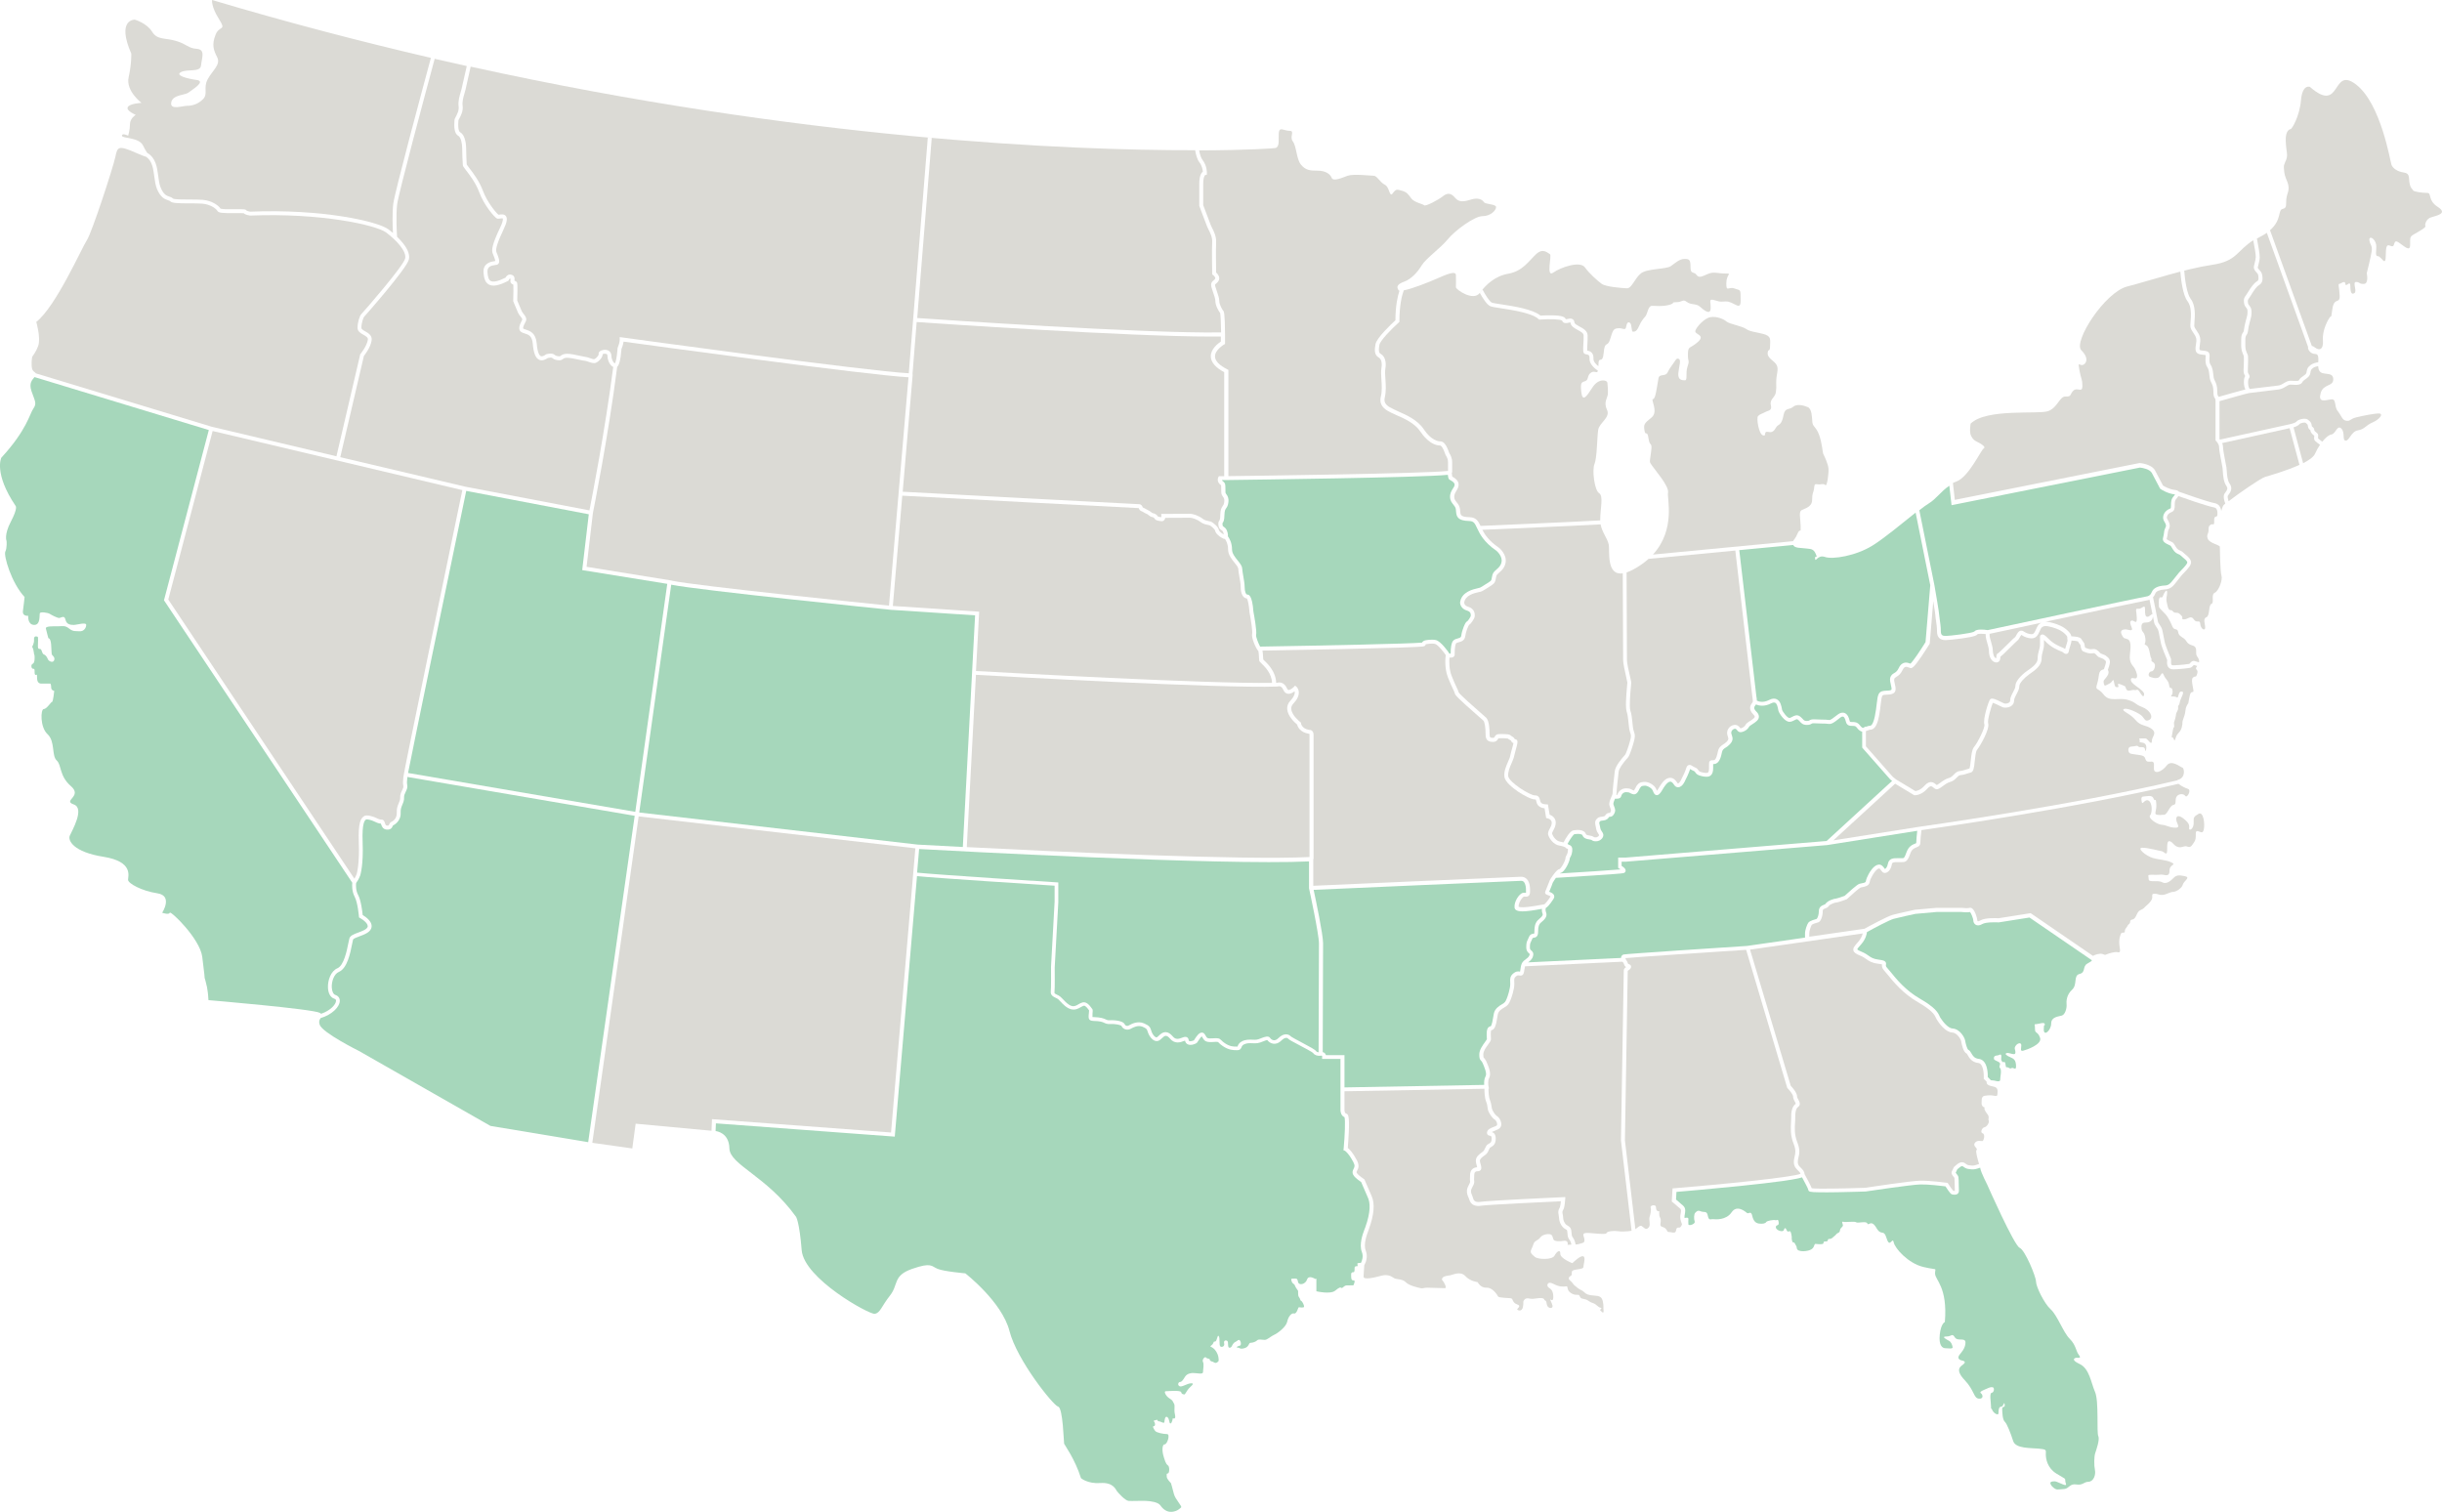 <?xml version="1.0" encoding="utf-8"?>
<!-- Generator: Adobe Illustrator 27.6.1, SVG Export Plug-In . SVG Version: 6.00 Build 0)  -->
<svg version="1.1" id="Layer_1" xmlns="http://www.w3.org/2000/svg" xmlns:xlink="http://www.w3.org/1999/xlink" x="0px" y="0px"
	 viewBox="0 0 4084.9 2529.3" style="enable-background:new 0 0 4084.9 2529.3;" xml:space="preserve">
<style type="text/css">
	.st0{fill:#383836;}
	.st1{fill:#DBDAD5;}
	.st2{fill:#A6D7BB;}
</style>
<g>
	<path class="st0" d="M3094.6,1852.7C3095.3,1852.8,3095.5,1852.7,3094.6,1852.7L3094.6,1852.7z"/>
	<path class="st1" d="M1039.6,583.8c-1.6,20.4-4.4,27.4-7.2,29.9c-14.9,116.6-39.7,239.9-40.6,244.5l-10.6,90l142.5,23v0.2
		c41.8,8.8,329,38.2,363.4,41.7l32.6-382c-66.2-3.3-433.8-53.7-476.6-59.6C1042.4,576.7,1040.3,582.1,1039.6,583.8z"/>
	<path class="st1" d="M2719.3,958.1c-0.1,0-0.1,0-0.2,0C2719.2,958.1,2719.2,958.1,2719.3,958.1z"/>
	<path class="st1" d="M2717.6,958.6c-0.1,0-0.1,0-0.2,0C2717.5,958.6,2717.5,958.6,2717.6,958.6z"/>
	<path class="st1" d="M2715.9,958.9C2715.9,958.9,2715.8,958.9,2715.9,958.9C2715.8,958.9,2715.9,958.9,2715.9,958.9z"/>
	<path class="st1" d="M3207.6,855.3c0.9-0.7,1.9-1.5,2.8-2.2C3209.4,853.8,3208.5,854.6,3207.6,855.3z"/>
	<path class="st2" d="M1116.2,976.7l-142.3-23l11-93.4l-205-39.1c-31.6,152-88.5,426.6-97.3,471.9l380.1,65L1116.2,976.7z"/>
	<path class="st1" d="M3204.6,857.7c1-0.8,2-1.6,2.9-2.3C3206.5,856.1,3205.6,856.9,3204.6,857.7z"/>
	<path class="st1" d="M2690.9,910.4c-2.6-10.7-10.9-19.8-13.5-33.2l0,0c-45.6,2.6-170.5,7.9-197.8,9.1c4.3,8.4,11.3,18.7,27.5,29.8
		l0.2,0.1c0.6,0.5,14,11.3,11.1,25.6c-1.7,8.3-6.6,12.6-10.5,16c-2.4,2.1-4.3,3.7-4.9,5.8c-0.5,1.7-0.7,3.1-0.9,4.4
		c-0.7,4.7-1.6,7.8-7.9,11.7c-2.6,1.6-4.8,3-6.8,4.3c-3.6,2.3-6.3,4-8.8,5.2c-1,0.5-2.4,0.8-4.5,1.2c-8.1,1.8-23.2,5.2-24.9,17.9
		c0.1,0.9,0.7,4.9,6.4,6.6c11.4,3.3,11.4,12.2,11.4,15.1c0,2.8-2.1,6.5-3.9,9.1c-2.2,3.2-4,5.3-5.6,6.1c-1.5,1.9-5.4,11.2-6.4,18.8
		c-1,7.7-7,9.4-11,10.4c-1.8,0.5-3.7,1-4.4,1.9c-0.6,0.8-2.5,4.5-2.4,18.5v0.5c0,0.9-0.3,3.7-4.5,4.6c-0.7,0.1-1.6,0.2-2.6,0.2
		c-0.5,0-1.1,0-1.6-0.1c-0.5,6.4-0.8,19.3,3.7,30.8c3.5,8.9,6.2,14.7,8.2,18.9c1.8,3.7,3,6.3,3.5,8.6c2.4,4,26.2,24.9,36.4,33.8
		c5.7,5,8.7,7.6,9.7,8.6c5.2,5.2,5.6,21.2,5.6,25.9c0,6.9,0.5,7.7,5.3,7.7c2.3,0,2.5-0.3,3.1-1.6c0.8-1.5,2.3-4.3,6.8-4.6
		c3.2-0.2,7.5-0.2,11,0c5.9,0.3,8.2,0.9,9.3,2.5c0.3,0.2,0.9,0.5,1.3,0.8c2,1.2,4.5,2.6,5.3,5.1c0.2,0,0.6,0.1,0.8,0.1l0.5,0.1
		c1.1,0.2,2,0.8,2.6,1.7c1.5,2.3,0.6,5.8-2.1,15.6c-1.1,3.9-2.2,8-2.9,11.2c-0.7,3.7-2.5,7.6-4.3,11.8c-2.9,6.6-6.2,14.1-5.5,21.3
		c1,10.2,36.6,32.5,44.7,32.3c6.4-0.2,7.7,4.7,8.4,7.6c0.9,3.9,1.7,7,10.6,7.4l2.7,0.1l2.9,17.1c4.4,1.6,10.2,5.6,10.2,13.4
		c0,5.3-2.2,9.4-4,12.8c-1.3,2.5-2.5,4.7-2,6.1c1.6,4.7,7,11.8,13,12.8c0.3,0,2.9,0.5,6,1.4c4.3-8.2,11.2-19.5,16.8-20.3
		c6.5-1,17.8-1.5,20.5,6c0.6,1.7,2.3,2.1,5.9,2.7c1.3,0.2,2.7,0.4,4,0.8c2,0.6,3,1.3,3.6,1.8c0.5,0.3,0.8,0.5,3.1,0.5
		c1.7,0,3.4-0.8,4.6-2c0.8-0.8,1-1.6,1-1.8c-0.1-0.6-0.6-1.2-1.2-2.1c-1.3-2-3.2-4.7-3.9-9.6c-0.2-1.5-0.5-2.8-0.8-4
		c-0.9-4-1.7-7.7,2.5-11.9c2.6-2.6,5.8-2.9,8.4-3.2c3-0.3,4.2-0.6,5.2-2.1c2.4-3.8,4.9-4.2,7.3-4.2c0.2,0,0.5,0,0.6,0
		c0,0,0.3-0.3,0.8-1.2c1.5-2.7,1.2-3.5,0.1-6.3c-0.5-1.2-1.1-2.8-1.6-4.7c-1.2-4.7,1-9.7,3-14.2c1.1-2.5,2.2-5,2.2-6.5
		c0-5.4,2.7-29.2,3.7-37.3c1-8.2,11.3-20.6,17.4-27.3c1.4-1.8,5.9-14.5,8-22.7l0.1-0.4c1.7-6.7,2.2-8.7,0-14.5
		c-1.4-3.7-2-9.7-2.6-16c-0.7-6.6-1.3-13.4-2.9-17.7c-2.5-7-1.1-26.6,0.6-44.8c0.2-2,0.4-3.9,0.4-4.4c-0.1-1-1.1-5.2-1.9-9
		c-2.2-9.7-5.2-23.1-5.2-29c0-6.8-0.5-105.8-0.6-144.8C2686.1,963.2,2693.3,920.5,2690.9,910.4z"/>
	<path class="st2" d="M1610.6,1416.9l20.5-387.5l-138-9.1v0.1l-3.3-0.3c-13.4-1.4-320-32.5-367-42l-53.5,381.1l465.8,53.7
		C1537.1,1413,1565.9,1414.6,1610.6,1416.9z"/>
	<path class="st1" d="M3524.7,1120L3524.7,1120L3524.7,1120z"/>
	<path class="st1" d="M3523.2,1119.4L3523.2,1119.4L3523.2,1119.4z"/>
	<path class="st1" d="M2190.5,1433.7v-204.5c0-1-0.2-1.6-0.2-1.8l-0.6,0.2l-0.7-0.2c-14.5-2.4-18.3-11.7-19.2-15.3
		c-3.6-3-15.6-13.7-16.6-25.6c-0.4-5.3,1.3-10.1,5.2-14.2c7.3-7.8,7.9-13,7.2-15.9c-2.9,2.3-7.4,4.9-11.7,4.1
		c-2.2-0.4-5.3-1.8-7.2-6.4c-3.3-7.8-8.3-6-8.8-5.8l-0.6,0.2h-0.6c-94.3,3.4-465.1-17.4-504.2-19.6l-15.3,288.2
		C1766.9,1424.8,2078.7,1439.3,2190.5,1433.7z"/>
	<path class="st1" d="M3333.5,1087.8c0,5.9,2.1,12.7,5.6,13.4h0.1c0.2-0.7,0.3-2.1,0.3-2.8c0.1-1.5,0.2-5,3-5.6
		c2.2-1.7,10.5-9.9,16.1-15.4c8.4-8.4,11-10.9,12.2-11.6c0.5-0.4,1.4-2.1,2-3.2c1.8-3.2,3.6-6.6,6.8-7.4c2.8-0.7,4.8,0.6,6.5,1.7
		s4.1,2.6,8.9,3.6c6.6,1.4,7.4-0.2,11.7-9.6l0.6-1.4c1.8-4,4.4-6.4,7.3-7.7c-31.4,6.7-61.9,13.2-86.5,18.5c0,0.9,0,2.2,0.1,3.9
		c0.1,1.7,1.2,5.3,2.2,8.8C3331.9,1078.3,3333.5,1083.9,3333.5,1087.8z"/>
	<path class="st1" d="M3167,1160c-3.3,1.8-7.3,2-10.8,2.1c-3.3,0.1-6.5,0.2-7.4,1.7c-1.4,2.3-2,7.3-2.7,13.6
		c-0.7,6-1.5,13.5-3.4,22.6c-3,14.5-7.8,21-14.9,20.7h-0.1c-0.9,0.2-3.7,1.2-6.5,2.3v25.5l44.8,50.8l5.5,4.5l32.3,19.5
		c2.1-0.1,8.5-1.2,15.4-8.9c9.3-10.4,16-4.9,19.2-2.2c0.4,0.4,1.1,0.9,1.4,1.1c1.1-0.4,3.6-2.3,5.5-3.6c4.1-3,9.2-6.8,14.7-8.2
		c3.7-1,5.8-3.2,8.1-5.5c2.5-2.7,5.4-5.7,10.4-6.2c4.5-0.5,7.6-1.6,10.7-2.6c1.6-0.6,3.3-1.1,5.2-1.6c1.1-1.9,1.8-9,2.3-13.8
		c1-9.2,1.9-17.9,5.3-22c6.4-7.7,19.1-33.1,17.4-38c-2.8-8.4,7-38.7,9.4-41.6c2.5-3,7-1.8,21.9,5.7c0.5,0.3,1,0.5,1.4,0.7
		c1.3,0.6,5.4,0.8,8.2-1c2-1.2,2.2-2.6,2.2-3.6c0-4.9,2.5-9.6,4.9-14.1c1.9-3.6,3.9-7.4,3.9-10.3c0-11.2,17.8-24.1,19.8-25.5
		c0.5-0.3,1-0.7,1.5-1c6.3-4.4,15.9-11.1,15.9-19.1c0-5.9,1.2-10.3,2.3-14.2c0.9-3.4,1.7-6.3,1.7-9.8v-11.2c-0.4-2.1,0.4-4,2-4.9
		c3.1-1.8,6.7,1,12.1,6.6c8.7,9.1,19.9,13.4,24,15c0.4,0.1,0.7,0.3,0.9,0.4c1.1,0.5,2.1,1.1,3,1.8c0.4-1.8,1.1-3.8,1.8-5.9
		c0.9-2.9,2.5-7.7,2.2-9c-0.5-1.7-0.4-3-0.4-4c0.1-1.3,0.2-2.4-3.7-6.2c-6.5-6.4-14.6-9.3-21.7-11.3c-10-2.9-16.4-3.2-19.3,3.3
		l-0.6,1.4c-4.1,9.2-7.1,15.9-19.1,13.4c-6-1.3-9.1-3.2-11.1-4.5c-0.5-0.3-1-0.6-1.3-0.8c-0.7,0.7-2,2.9-2.7,4.1
		c-1.3,2.4-2.5,4.5-4.2,5.6c-1.1,0.8-6.6,6.3-11.1,10.7c-10.7,10.6-14.9,14.7-17.1,16.2c0,0.1,0,0.3,0,0.4c-0.1,2.3-0.3,5.8-2.8,7.8
		c-1,0.8-2.7,1.6-5.4,1.2c-4.1-0.7-11-5.7-11-19.9c0-3-1.6-8.4-2.9-13.1c-1.2-4.2-2.2-7.8-2.4-10.2c-0.1-1.7-0.1-3.1-0.1-4.2
		c-6.4-0.7-12.5-0.6-13.9,0.3c-1,1.6-3.1,3.9-26.5,7.1c-11.5,1.6-23.4,2.7-25.5,2.7h-0.5c-2.7,0-7.7,0.1-11.3-3.5
		c-2.5-2.4-3.7-6.1-3.7-10.7c0-7.1-1.1-14.5-1.9-19.9c-0.5-3.4-0.9-5.9-0.9-7.6c0-1.6-1.6-11.7-3.5-23.3l-5.9,71l-0.4,0.7
		c-0.1,0.1-6.3,10.1-12.9,19.9c-13.7,20.2-16.6,21-19.6,20c-0.5-0.2-1.1-0.4-1.7-0.6c-4.2-1.6-7.5-2.9-10.9,4.2
		c-3.3,7.1-7.3,9.5-10.3,11.3c-2.2,1.3-3,1.9-3.5,3.6c-0.6,1.9,0.3,5.5,1,8.7C3170.9,1149.8,3172.6,1156.8,3167,1160z"/>
	<path class="st2" d="M3105.7,1216.8c-1.8-2.4-3.8-2.5-7.2-2.5s-9.1,0-10.7-6.9c-1.5-6.1-3.2-7.9-4.2-8.4c-0.4-0.2-1.1-0.5-2.5-0.1
		c-1.6,0.5-4.4,2.7-6.8,4.7c-5.1,4-10.3,8.2-15.5,7.4c-3.2-0.5-6.8-0.6-10.9-0.6c-3.4,0-7.2-0.1-11.6-0.4c-4.3-0.3-5.1,0.2-6.1,0.8
		c-1.7,1-3.5,1.9-7.6,1.9c-6.8,0-9.3-2.8-11.7-5.5c-1-1.1-2-2.3-3.5-3.4c-1.4-1.1-2.5-0.7-5.9,1.1c-2.3,1.2-5,2.6-8.1,2.6
		c-8.4,0-17.5-14.6-18.5-18.5c-0.2-0.6-0.3-1.3-0.5-2.3c-0.6-3.1-1.7-9.6-5-11.1c-1.6-0.8-3.9-0.4-6.9,1.1
		c-11.3,5.9-20.4,3.8-25.2,1.8c-0.2,0.3-0.5,0.7-0.7,1c-2.2,2.9-4.1,5.5,1.4,11c0.8,0.7,4.1,3.8,4.2,8.1c0.1,1.8-0.5,4.6-3.2,7.2
		c-2.6,2.4-5.3,4.2-7.7,5.7c-2.7,1.7-4.9,3.1-5.8,4.8c-2,3.9-6.9,6.9-10.6,8c-2.7,0.8-4.8,0.7-6.4-0.2c-1.3-0.7-2.2-1.8-2.9-2.8
		c-1.5-1.8-2.1-2.4-3.9-2.1c-1.8,0.3-3.4,1.4-4.5,2.9s-1.5,3.4-1.1,5.1c0.2,1,0.5,2,0.9,3c1.2,3.7,2.8,8.3-3.2,14.7
		c-2.5,2.7-5,4.4-7.2,5.8c-3.3,2.1-5.2,3.4-6.1,7.4c-1.5,7.2-4,19.2-12.8,20c-0.8,0.1-1.5,0.1-2,0.1c0,0.8,0,1.7,0,2.8
		c0,1,0,2.2,0,3.6c0,6.4-1.3,10.3-4.2,12.7c-3.5,2.8-8.5,2.5-14.9,1.1c-7-1.5-9.1-3.8-10.9-6.5c-0.7-1.1-1.1-1.6-2.5-2.2
		c-2.1-0.8-3.7-1.8-5.1-2.7c-0.3-0.2-0.6-0.4-0.9-0.5c-2.1,6.7-6.5,16-9.7,22.1c-2.8,5.3-6.4,8.2-10.2,8.4c-2.7,0.1-5.2-1.3-6.8-3.9
		c-2.5-3.8-4.6-5.7-6.5-5.5c-1.5,0.1-5.6,0.4-13.4,13.9c-3.1,5.3-5.9,8.9-9.4,8.7c-3.4-0.2-4.8-3.5-5.9-6.1
		c-0.4-0.9-0.8-1.8-1.2-2.6c-2.3-3.9-8.9-7.5-13.2-7.1c-5,0.4-5.1,0.6-7.2,3.3c-0.6,0.7-1.2,2-1.8,3.2c-1.7,3.4-4.9,9.9-11.5,7.4
		c-2-0.7-3.1-1.4-4-1.9c-1.4-0.7-1.9-1.1-6-1.2c-5.3-0.2-8.1,4.3-8.4,6.2c-0.2,1.4-1,2.6-2.1,3.4c-1.6,1.1-3.8,1.4-5.9,1.4
		c-0.9,0-1.7-0.1-2.5-0.1c-1.5,3.4-3.2,7.3-2.6,9.8c0.4,1.5,0.9,2.7,1.4,3.9c1.3,3.2,2.7,6.6-0.5,12.1c-2.3,4-4.8,4.5-7.3,4.5
		c-0.2,0-0.6,0-0.6,0s-0.3,0.2-0.9,1.1c-2.8,4.4-7,4.8-10.1,5.2c-2.2,0.2-3.6,0.4-4.4,1.3c-1.6,1.6-1.6,2.1-0.7,5.8
		c0.3,1.3,0.6,2.7,0.9,4.4c0.5,3.5,1.7,5.2,2.9,6.9c0.8,1.2,1.7,2.5,2.2,4.2c0.6,2.2-0.1,4.8-1.8,7.1c-2.4,3.1-6.2,5-10.1,5
		c-3.8,0-5.2-0.5-6.9-1.7c-0.5-0.3-0.8-0.6-1.8-0.9c-0.8-0.2-1.9-0.4-3-0.6c-3.6-0.5-9.1-1.4-11.2-7c-0.6-1.7-5.5-2.9-13.3-1.7
		c-2,0.6-7.1,7.9-11.6,16.2c0.8,0.5,1.6,1,2.2,1.6c4.6,1.1,6.4,4.8,5.6,11c-0.8,5.7-2.3,8.3-3.3,10c-0.6,1.1-0.8,1.4-0.8,2.1
		c0,4.2-8.3,22.7-15.3,23.9c-0.3,0.1-0.7,0.4-1.2,0.9c37.3-2.2,86.6-5.4,101.4-6.8c-0.7-0.5-1.5-0.9-2.2-1.4l-1.7-1v-17.4h13.2
		l335.5-27.7l109.5-100.5l-3.2-2.6l-0.2-0.2l-46.6-52.9V1224C3112.2,1223.4,3109.1,1221.5,3105.7,1216.8z"/>
	<path class="st1" d="M248.4,259.8L248.4,259.8L248.4,259.8z"/>
	<path class="st1" d="M2090.1,1024.2v-0.4c-0.7-10.1-2.7-20.3-4.3-22.6c-6.4-0.5-10.4-7.8-10.4-19.3c0-4.8-1.1-11.1-2.2-17.1
		c-0.9-5-1.7-9.6-1.9-13.5c-0.1-2.5-3.2-6.2-6.1-9.8c-4.8-6-10.9-13.4-10.9-22.4c0-8.9-3.3-14.9-5.2-17.5c-2.1,0-4.2-1.3-5.6-2.1
		c-0.3-0.2-0.6-0.4-0.9-0.5c-2.4-1.3-9.6-6.6-10.1-11.8c-0.6-1.9-6.6-7.3-8.7-8.3c-0.4-0.2-1.8-0.5-2.8-0.7
		c-3.6-0.7-8.9-1.8-13.3-5.3c-5.1-4.1-13.5-6.8-17.1-6.8c-3.8,0-31.9,0.1-41.4,0.2c-0.3,1.5-0.9,3-2.1,4.2c-1.2,1.1-2.8,1.6-4.5,1.4
		l-0.6-0.1c-4.4-0.5-9-1.1-10.7-4.4c-0.5-0.9-2-2.2-3.7-2.4c-2.5-0.3-4.5-1.9-6.5-3.4c-1.1-0.9-2.2-1.7-3-2c-1.7-0.6-3.4-1.6-5-2.6
		c-1.4-0.8-2.9-1.7-3.9-2c-2.6-0.8-3.6-3.1-4.1-4.4c-0.1-0.2-0.2-0.4-0.3-0.6c-12.4-0.4-343.2-18-395.5-20.8l-15.8,184.5l144.4,9.6
		l-5.3,99.2c37.9,2.1,389.4,21.8,495.2,19.8c-0.5-15.7-11.9-26.9-17.6-32.4c-2.5-2.4-3.5-3.4-3.8-4.9c-0.2-0.9-0.3-2.4-0.4-5.1
		c-0.1-2.7-0.5-9-1.1-10.8c-4.1-4.2-11.9-22.2-10.4-28.6C2095.6,1056.8,2092.5,1037,2090.1,1024.2z"/>
	<path class="st2" d="M3036.2,934.5c-0.7-7.1,5.2,1.7,1.2-7.8s-9.3-8.1-17.3-9.3c-7.4-1.1-18,0-20.5-5.7l-90.2,8.6l28.6,244.6
		c0.3,1.3,0.8,4.3,0.8,7.2c3,1.5,10.5,4.1,20.5-1.1c4.9-2.6,9.2-3,12.8-1.2c6.2,3,7.8,11.4,8.6,15.9c0.1,0.7,0.3,1.4,0.3,1.7
		c0.9,3.2,8.7,13.6,12.1,13.6c1.5,0,3.2-0.9,5-1.9c3.4-1.8,8-4.3,13-0.5c2,1.5,3.4,3,4.5,4.2c2.1,2.3,3,3.3,6.8,3.3
		c2.6,0,3.3-0.4,4.2-0.9c2.1-1.3,4.1-2.2,10-1.8c4.2,0.3,7.9,0.3,11.2,0.4c4.4,0,8.2,0.1,11.9,0.7c2.2,0.4,7.1-3.5,10.3-6
		s6.2-4.9,9-5.8c3.5-1.1,6.2-0.3,7.8,0.6c3.4,1.9,5.8,6,7.3,12.7c0.4,1.6,0.4,1.8,4.2,1.8c0.1,0,0.2,0,0.2,0c3.5,0,8.6,0.1,12.4,5.2
		c3.2,4.3,5.2,4.7,5.6,4.7l4.6-2.5v0.7c3.2-1.2,5.3-1.8,6.4-1.8c0.2,0,0.3,0,0.5,0h0.1c4.1,0,6.8-9.6,8-15.4
		c1.8-8.8,2.7-16.1,3.3-22c0.9-7.7,1.5-12.8,3.6-16.4c2.8-4.5,8.1-4.7,12.8-4.9c2.9-0.1,5.9-0.2,7.8-1.3c1.3-0.7,0.1-5.4-0.6-8.5
		c-1-4.2-2-8.5-1-12.2c1.3-4.2,4-5.9,6.4-7.3c2.6-1.5,5.2-3.1,7.7-8.4c6-12.8,15.3-9.1,19.3-7.6c0.1,0,0.2,0.1,0.3,0.1
		c3.9-3.3,15.8-20.6,25.3-36.1l7.9-95.1l-24.5-121.5c-21.9,17.4-52.6,43.1-72.4,55.3c-28,17.3-66.7,23.4-79.3,18.9
		C3040.3,927.4,3036.9,941.7,3036.2,934.5z"/>
	<path class="st1" d="M2761.3,931.4c0.2-0.2,0.4-0.4,0.7-0.7C2761.8,931,2761.5,931.2,2761.3,931.4z"/>
	<path class="st1" d="M2597.7,1464.3c6.1-8.5,9-10.1,11.1-10.5c0.8-0.4,3.1-2.9,5.9-7.9c2.7-4.9,3.9-8.6,3.9-9.4
		c0-2.6,0.9-4.1,1.7-5.5c0.9-1.5,1.8-3.1,2.4-7.5c0.4-2.9-0.2-3.6-0.2-3.6c-0.1,0-0.4-0.1-0.6-0.1c-1.8-0.3-2.7-1.1-3.1-2
		c-1.2-0.8-4.9-2.5-10.5-3.3c-9.6-1.5-16.3-11.4-18.3-17.2c-1.4-4.1,0.6-7.8,2.5-11.3c1.6-3,3.2-6,3.2-9.6c0-5.9-6.4-7.3-7.1-7.5
		l-2.2-0.4l-0.4-2.3l-2.3-14c-11.4-1.4-13-8.1-14-12.2c-0.2-0.9-0.5-2.2-0.8-2.5c0,0-0.3-0.1-0.9-0.1c-6.1,0.2-19-6.6-29-13.4
		c-8-5.5-21.6-15.9-22.5-24.9c-0.9-8.9,2.8-17.2,6-24.6c1.7-3.8,3.3-7.4,3.8-10.4c0.7-3.5,1.9-7.7,3-11.7c0.9-3.1,2-7,2.4-9.3
		c-1.6-0.5-3.2-1.5-4.1-4.1c-0.4-0.4-1.6-1.1-2.3-1.5c-1.1-0.6-2.1-1.2-2.9-2c-2.2-0.5-9.5-0.8-15.2-0.5c-0.6,0-0.8,0.1-0.8,0.1
		c-0.1,0.1-0.4,0.6-0.5,0.9c-1.3,2.5-3.2,5.1-9,5.1c-11.9,0-11.9-8.6-11.9-14.3c0-9.9-1.6-19.2-3.6-21.3c-0.9-0.9-4.8-4.4-9.4-8.3
		c-32.3-28.3-37.8-34.2-38.4-37.1c-0.4-1.7-1.4-4-3.1-7.5c-2-4.3-4.8-10.2-8.4-19.3c-6.1-15.6-4.4-32.8-3.7-37.4
		c-2.5-4.1-13.2-17.6-17.8-18.7c-6.1-1.5-15.1,0.5-15.2,0.5c-0.2,0.1-0.5,0.2-0.7,0.3c-0.2,3.1-3.3,3.3-6.1,3.6
		c-2,0.2-5,0.4-8.9,0.6c-7.2,0.4-17.7,0.8-31.2,1.2c-22.8,0.7-54.7,1.5-94.7,2.4c-56.8,1.2-114.2,2.2-132,2.5
		c0.5,2.3,0.8,5.9,1.1,11.4c0.1,1.3,0.2,2.8,0.2,3.6c0.4,0.5,1.2,1.2,2,1.9c5.9,5.7,19.1,18.6,19.6,37c0.5,0,0.9,0,1.4,0
		c2.6-0.8,11.7-2.4,16.8,9.5c1,2.2,2,2.4,2.3,2.5c2.4,0.4,6.8-2.7,9-5l2.2-2.3l2.4,2.1c0.4,0.3,3.5,3.3,3.8,8.9
		c0.3,6-2.8,12.4-9.2,19.2c-2.6,2.7-3.7,5.7-3.4,9.1c0.9,10.7,14.8,21.5,15,21.6l1.1,0.9l0.2,1.4c0,0.3,1.3,8.7,13.4,10.9
		c1.4-0.2,3.2,0.1,4.7,1.2c1.9,1.5,2.9,3.9,2.9,7.2V1437h-0.5v44.8c37.6-1.7,335.4-14.8,347.5-15.1c3.8-0.1,7.1,1.2,9.6,3.8
		c5.8,5.9,5.6,16.7,5.5,18.7c0.3,4.7-0.4,7.5-2.1,9.2c-2,1.9-4.5,1.7-6.1,1.5c-0.8-0.1-1.6-0.1-2.1,0c-2.3,0.8-9.3,9.9-8.8,17
		c0.8,0.4,4,1.5,15.4,0.3c8.1-0.9,17-2.5,22.4-3.5c3.1-0.6,4.5-0.8,5.2-0.9c1.8-1.1,7-7.5,10.5-13.2c-0.8-0.8-3.4-1.7-4.4-2.1
		c-2.2-0.8-3.9-1.4-4.6-3.2c-0.4-0.9-0.3-2,0.1-2.9c0.6-1.3,6.4-15.5,6.8-16.9c0,0-0.1,0.3-0.1,0.8
		C2591.3,1473.5,2595.3,1467.7,2597.7,1464.3z"/>
	<path class="st1" d="M2106.1,1089.8c-0.2-0.1-0.5-0.3-0.7-0.5C2105.5,1089.4,2105.8,1089.6,2106.1,1089.8z"/>
	<path class="st1" d="M2345,486.2L2345,486.2L2345,486.2z"/>
	<path class="st1" d="M2673.4,613.9c0-0.4,0-0.9,0-1.3C2673.5,613.1,2673.4,613.5,2673.4,613.9z"/>
	<path class="st1" d="M2346,486.1C2346,486.1,2345.9,486.1,2346,486.1C2345.9,486.1,2346,486.1,2346,486.1z"/>
	<path class="st1" d="M2343.2,486.3C2343.2,486.3,2343.1,486.3,2343.2,486.3C2343.1,486.3,2343.2,486.3,2343.2,486.3z"/>
	<path class="st1" d="M2672.7,620.4c0.4-1.3,0.6-3.4,0.7-6.4C2673.4,617,2673.1,619.1,2672.7,620.4z"/>
	<path class="st1" d="M2011.5,267.5c7.8,10,7.4,21.6,7.3,22.1l-0.1,2.9l-2.6,0.2c-0.5,0.4-3.3,3-3.4,14.6c-0.1,15.5,0,32.5,0,35.9
		c1.5,4,10.9,29,12.9,34c0.4,1.1,1.1,2.4,1.9,4c3,5.8,7.4,14.5,6.8,24.6s-0.1,42.6,0,50.1c3.2,2.8,6.7,7.7,4.6,12.8
		c-1.3,3-3.3,4.6-4.7,5.8c-1.6,1.2-1.7,1.5-1.7,2.3c0,1.5,1.5,5.9,2.8,9.7c2.1,6.2,4.3,12.6,4.3,17.2c0,6.1,5.2,14.6,6.7,16.3
		c0.9,1,2.7,3,2.9,39.7v3.3l0,0v12.4l-1.7,1c-0.2,0.1-15.4,9-15.1,20.1c0.2,7.3,7.3,14.6,20.6,21.4l1.8,0.9v177.7
		c34.8-0.4,327.5-4.1,367.4-8.7c0-3.4-0.1-9.2,0-14.4c0.1-5.4-2.3-9.4-3.5-11.4c-0.4-0.7-0.7-1.1-0.9-1.6c0-0.1-0.1-0.3-0.2-0.6
		c-4.7-13.9-8.2-14.5-8.2-14.5c-16.8,0-29.9-17.9-33.5-23.4c-9.2-14-27.7-22.1-37.7-26.4c-2.5-1.1-4.5-2-5.9-2.7
		c-0.9-0.5-2-1-3.4-1.6c-8.1-3.7-23.3-10.7-19.1-27.6c2.3-9.1,1.6-19.4,1-28.4c-0.5-7.1-0.9-13.8,0-19.3c1.5-8.8-0.2-15.4-4.6-17.9
		c-7.6-4.2-7-13.2-5.3-22.3c2.1-10.8,27.1-34.2,33.3-39.9c0.1-24.9,3.8-40.6,6.8-49.5c-0.7-0.2-1.3-0.5-1.6-0.9
		c-3.9-5.8-1.9-10.1,9.7-14.3c11.6-4.3,22-15.5,29-27.1s31.7-29,43.7-43.7s44.5-38.7,58-38.7s22.8-9.7,22.8-15.1s-17.8-4.3-20.5-8.5
		c-2.7-4.3-9.7-7.7-20.9-4.3c-11.2,3.5-20.5,5.4-27.1-2.7s-12.8-8.9-20.5-2.7c-7.7,6.2-29,17.4-31.3,15.1s-16.2-4.6-21.3-11.2
		c-5-6.6-7.3-10.8-15.8-13.1c-8.5-2.3-9.7-3.5-15.5,4.3c-5.8,7.7-5-10.4-13.1-14.3S2303.5,294,2298,294c-5.4,0-34-3.5-43.7,0
		s-24,10.1-26.7,3.5s-10.4-12-23.6-12c-13.1,0-20.1-0.8-27.8-10.1c-7.7-9.3-7.3-30.5-13.5-38.7c-6.2-8.1,3.9-17.8-5.4-17.8
		c-9.3,0-17.4-7.7-18.2,3.5s1.9,22-5,25.1c-1.7,0.7-46.9,3.8-128.2,4.1C2007,257.7,2008.8,264,2011.5,267.5z"/>
	<path class="st1" d="M2342.3,486.3h0.1C2342.4,486.3,2342.4,486.3,2342.3,486.3z"/>
	<path class="st1" d="M778.7,150c-0.4,1.8-1,3.7-1.6,5.8c-1.9,6.3-4.2,14.2-3.2,21.4c1.2,8.7-3.4,17.2-5.9,21.7
		c-0.4,0.7-0.9,1.6-1.1,2.1c0,0.3,0,0.6-0.1,1.1c-1.2,15.1,1.6,18.4,2.9,19.1c9.7,5.4,10,24.1,10,26.3c0,5.4,0.7,24,1,27.6
		c0.5,1,2.6,3.7,4.4,6.1c6.2,8.1,16.7,21.7,22.5,37.4c7.5,20.2,22.5,37.7,26.2,40.6c0.4,0,1.1-0.1,1.6-0.2c3-0.5,8.1-1.2,10.9,2.5
		c2.8,3.8,1.7,10.4-3.5,21.3c-10.6,22.4-14.3,34.1-12.4,38.9l0.5,1.2c3.1,7.6,5.3,13.6,3.5,17.3c-0.6,1.3-1.7,2.2-3,2.6
		c-0.8,0.2-1.7,0.4-2.9,0.5c-7.2,1-13.7,2.7-13.1,12c0.6,8.4,2.2,12.9,5.4,14.7c4.3,2.4,12.9,0.5,24.8-5.5c1.4-2.8,4.6-6.2,9.6-5
		c6.2,1.5,5.7,7,5.4,9.4c0,0.2,0,0.4-0.1,0.6c0.1,0,0.1,0,0.2,0.1c1.3,0.5,3.4,1.2,4.3,3.5c0.2,0.6,1,2.6,0.2,29.5
		c1.2,2.8,5.8,13.6,7.5,17.8c0.5,1.3,1.8,2.9,3,4.5c2.7,3.4,6.1,7.7,3.9,12.5c-0.3,0.8-0.8,1.6-1.3,2.6c-1.6,3.1-4.6,8.9-2.5,10
		c0.9,0.5,2.3,0.9,3.8,1.4c6.3,2,16.7,5.2,18.2,23c1.3,16.4,4.8,20.4,6.8,21.3c2.4,1.1,6-0.9,8.6-2.7l0.5-0.3l0.6-0.2
		c2.2-0.6,9.7-2.4,13.6,1.2c1.9,1.7,4.2,2.1,8.2,2.4c0.4,0,0.6,0,1.7-0.9c1.9-1.3,4.7-3.4,10.9-3.4c5.7,0,14.6,1.9,21.7,3.5
		c3.7,0.8,7.5,1.6,8.7,1.7c2.1,0.1,4.4,0.9,7.1,1.9c2.5,0.9,6.7,2.4,8.1,1.9c3-1.2,7.1-6.2,7.2-7.9c-0.5-1.7,0.1-3.5,1.5-4.8
		c2.7-2.5,9.1-4,13.9-2c3.6,1.5,5.7,4.7,5.8,8.8c0.2,7.4,3.8,11.8,5.2,12.7h0.9c1.1-2.1,3-8.1,4.3-24.9v-0.5l0.2-0.5
		c1-2.3,3.5-9.3,3.4-13.9l-0.1-3.9l3.8,0.5c4.2,0.6,412,56.8,479.8,60l31.8-394.2c2.2,0.2,4.4,0.4,6.6,0.6L1534.3,532
		c34.6,2.4,378.8,26.1,508.3,24.1c-0.2-14.4-0.8-29.4-1.6-32.5c-2.2-2.8-8-12.1-8-20.3c0-3.5-2.2-9.9-4-15
		c-1.9-5.7-3.1-9.3-3.1-11.8c0-4.2,2.4-6.1,4.2-7.5c1.2-0.9,2.1-1.7,2.7-3.1c0.7-1.7-2.1-4.8-3.8-5.9l-1.3-1v-1.7
		c0-1.6-0.7-40.4,0-52.1c0.5-8.3-3.3-15.7-6.1-21.2c-0.8-1.7-1.6-3.1-2.1-4.4c-2.3-5.5-12.8-33.6-13.2-34.8l-0.2-0.6v-0.6
		c0-0.2-0.1-19.3,0-36.5c0.1-12.9,3.3-18,6-19.9c-0.3-3.2-1.3-10-5.9-15.9c-3.7-4.8-5.8-12.8-7-20c-212.4,0.4-658.2-18-1211.9-139.8
		C783.8,127.8,779.6,146.1,778.7,150z"/>
	<path class="st1" d="M239.5,243.9c1.9,4.3,4.6,8.4,6.6,11.7l0,0c14.6,8.3,16.7,24.4,18.6,38.9c0.9,7,1.8,13.7,4,19.1
		c4.8,12,10.2,13.9,14.5,15.3c2.1,0.7,4.3,1.4,6,3.2c2.6,1.7,17.7,1.7,27.7,1.7c7.9,0,16,0,22,0.5c16.7,1.4,27.1,10.2,30.1,14.8
		c3.2,1.1,16.3,1,24.2,0.9c14.9-0.1,18.1-0.1,19.3,2.4c0.9,0.5,3.5,1.3,5.8,1.7c121.3-4.9,213.8,16.3,231.5,29.6
		c2,1.5,4.6,3.5,7.5,6c-0.6-11.6-1.3-33.2,0.5-48.6c2.1-18.1,47.2-185.8,63-244.3C603,69.4,480.6,37.5,354.8,0
		c0,0-1.9,10.7,11.4,31.7c13.3,21.1,0.7,10-5.7,26.6C354,75,357.2,83.8,363.4,96c6.1,12.2-8.3,22.2-16,36.6
		c-7.8,14.4,1.1,24.4-7.8,33.3c-8.9,8.9-18.8,11.1-26.6,11.1c-7.8,0-28.8,7.8-26.6-5.5c2.2-13.3,23.3-12.2,28.8-16.6
		c5.5-4.4,30.1-18.8,13.9-21.1c-16.2-2.2-37.2-7.8-26.1-13.3s32.1,1.1,33.3-11.1c1.1-12.2,7.9-26.6-7.1-27.7
		c-15-1.1-16.2-7.8-35-13.3s-31-1.1-39.9-15.5s-28.8-20-28.8-20s-31.1-1.2-5.9,56.8c0,0,0.7,16.5-4.4,39.4c-5.2,23,21.5,43,21.5,43
		s-20,1-23,7.2s13.3,12.8,13.3,12.8s-9.6,5.9-9.6,15.6c0,9.6-3,19.3-3,19.3s-10.4-5.2-10.4,0C204,232,232.9,229.1,239.5,243.9z"/>
	<path class="st1" d="M2341.7,486.2L2341.7,486.2L2341.7,486.2z"/>
	<path class="st1" d="M2999,907.9c0-0.1,0-0.1,0-0.2C2999,907.8,2999,907.8,2999,907.9z"/>
	<path class="st1" d="M2999.2,906.5L2999.2,906.5C2999.1,906.6,2999.2,906.5,2999.2,906.5z"/>
	<path class="st1" d="M2999,908.3c0,0.1,0,0.2,0,0.2S2999,908.4,2999,908.3z"/>
	<path class="st1" d="M2999.1,907.1L2999.1,907.1L2999.1,907.1z"/>
	<path class="st1" d="M2999.4,911C2999.4,911,2999.4,910.9,2999.4,911C2999.4,910.9,2999.4,911,2999.4,911z"/>
	<path class="st1" d="M2764.3,928.3c-0.4,0.4-0.7,0.8-1.1,1.2C2763.6,929.1,2764,928.7,2764.3,928.3z"/>
	<path class="st1" d="M2999.4,905.5L2999.4,905.5L2999.4,905.5z"/>
	<path class="st1" d="M2475.2,490.2c-10.8,14.3-39.8-5.8-39.8-9.7c0-3.9,0.4-12.8,0-20.5s-16.2-0.8-32.1,6.2
		c-12.1,5.3-40.5,16.9-55.1,19.5c-3.3,8.7-7.3,25.6-7.3,51.3v1.5l-1.1,1c-11.8,10.6-30.9,30-32.3,37.2c-2.2,11.8-0.1,14,2,15.2
		c7,3.9,9.9,13.2,7.9,24.8c-0.8,4.7-0.4,11,0.1,17.7c0.6,9.6,1.4,20.4-1.1,30.5c-2.7,10.7,5.4,15.4,15.4,20c1.4,0.6,2.7,1.2,3.8,1.8
		c1.2,0.6,3.1,1.5,5.4,2.5c10.6,4.6,30.3,13.2,40.6,28.8c12.4,18.9,24.5,20.4,28,20.4c5.5,0,10.2,6.2,14.5,19.1
		c0,0.1,0.1,0.3,0.1,0.3c0.1,0.2,0.2,0.4,0.4,0.6c1.4,2.3,4.6,7.6,4.5,14.9c-0.1,7.8,0,17.1,0,17.2h-0.7c0.2,2.7,0.6,5.6,0.9,6.8
		c0.1,0.1,0.2,0.1,0.3,0.2c3,1.7,11,6.2,10.3,14.1c-0.3,3.9-2.1,6.9-3.8,9.7c-1.9,3.1-3.6,6-3.5,10.3c0.1,3.8,1.9,5.9,4.1,8.7
		c2.3,2.8,4.8,6,5.5,11.1c0.2,1.2,0.2,2.4,0.3,3.5c0.5,6.6,0.7,9.9,15.7,10.3c11.2,0.3,14.7,6.9,18.4,14.6
		c18.8-0.8,152.5-6.5,200.2-9.2l0,0c0-0.5,0-1,0-1.5c0-18.2,5.8-39.4-1.9-44.1c-7.7-4.6-12-38.7-7.7-48.7
		c4.3-10.1,4.3-45.2,6.2-57.2s20.9-20.5,14.7-33.6s1.2-19.7,1.5-26.7c0.4-7-0.4-12.8-0.8-18.2c-0.4-5.4-15.1-8.1-25.1,7.7
		c-10.1,15.8-16.6,24.7-18.6,7.3c-1.9-17.4,1.2-15.8,7-18.2c5.8-2.3,2.3-9.7,9.7-14.3c5.6-3.6,9.7,2.6,11.2-2.8
		c-6.3-4.4-14.5-11.7-14.1-20.4c0.3-6.1-2.1-6.5-5.1-7.1c-1.2-0.2-2.2-0.4-3.2-1c-2.7-1.7-2.6-5.4-2-16.7c0.3-4.7,0.6-9.9,0.4-14.1
		c-0.1-3.5-4-5.9-10-9.1c-5.5-3-11.2-6.1-11.9-11.8c0-0.4-0.1-0.6-0.2-0.7c-0.7-0.1-2.3,0.3-3.2,0.5c-2.9,0.7-8.8,2-10.7-3.6
		c-2.8-2.2-19.5-3-36.9-1.7l-1.5,0.1l-1.1-1c-10.6-10-43.2-15-62.7-18c-10.1-1.6-15.5-2.4-18-3.5c-5.8-2.5-12.9-14-17.4-22.1
		c1.4-1.9,2.9-3.8,4.5-5.6c4.9,9.3,11.8,20,15.5,21.7c1.8,0.8,8.9,1.9,16.4,3c20.9,3.2,52.2,8.1,65.1,18.8c3-0.2,10.5-0.6,18.3-0.5
		c19.3,0.2,22.9,3.3,24,6.6c0.7,0,2.1-0.3,3-0.5c2.6-0.6,5.9-1.4,8.6,0.5c1.6,1.1,2.6,2.9,2.9,5.4c0.3,2.4,4.5,4.6,8.5,6.8
		c6.2,3.3,13.2,7.1,13.5,14.7c0.2,4.5-0.2,10-0.4,14.7c-0.2,3.7-0.5,8.6-0.3,10.8h0.1c3.3,0.6,11,2.1,10.4,13.9
		c-0.2,4.2,3.8,8.8,8.2,12.3c0-0.3,0-0.7,0-1c0-18.9,7-0.4,8.9-21.6c1.9-21.3,6.2-7.7,10.8-22.8s5.4-17.4,13.1-18.2
		c7.7-0.8,12.4,4.6,13.5-1.9c1.2-6.6,3.1-9.7,6.6-7s1.9,14.7,5,14.7s6.2-0.4,10.1-9.3c3.9-8.9,7.3-12.4,10.8-16.6
		c3.5-4.3,4.3-17.4,10.8-17.4s17,1.5,28.6-1.5c11.6-3.1,2.3-4.6,12.4-4.6c10.1,0,10.4-5.8,17.4-0.4s15.5,2.3,21.6,7.7
		c6.1,5.4,17.8,15.5,18.2,3.1c0.4-12.4-3.9-16.2,5.8-13.9c9.7,2.3,5.8,3.1,19.3,2.3c13.5-0.8,25.5,17.8,25.1-1.9s0.8-15.8-10.1-19.7
		c-10.8-3.9-13.9,7-13.9-8.9c0-15.8,10.8-16.2-1.5-16.2s-18.9-3.5-28.6,0.4c-9.7,3.9-15.5,8.1-19.7,1.9c-4.3-6.2-10.1-0.4-10.1-12.8
		s-1.5-13.9-10.1-13.9c-8.5,0-15.1,6.6-22.8,12s-39.4,3.9-49.9,12c-10.4,8.1-15.5,25.5-23.6,25.1s-35.6-2.3-42.5-7.7
		c-7-5.4-19.7-16.2-27.8-27.4c-8.1-11.2-40.6,0-53,8.9s-1.9-29.4-5.4-30.9s-11.2-11.2-23.2,0s-22.4,28.2-45.6,32.5
		C2500.7,461.6,2486,475.9,2475.2,490.2z"/>
	<path class="st1" d="M2861.5,530.5c-10.5,1.6-23.9,16.6-25.6,22.9c-1.7,6.4,17.7,6.6,4.3,18.6c-13.4,11.9-16.4,6-16.7,20.2
		s3.3,9.4-0.6,20.8c-3.9,11.5,0.6,23.2-4.5,23.2s-12.1-0.6-10.9-12.4c1.2-11.8,5.1-21.7,0.6-23.5s-4.8,2.4-12.4,12.4
		c-7.5,10-5.1,13.6-13.6,14.8c-8.4,1.2-7.2,2.4-9,12.1c-1.8,9.7-3.9,28.1-8.1,28.1c-4.2,0,9.6,21-2.3,30.7s-13.6,11-11.9,21.6
		c1.7,10.6,4.7-1.7,6.8,13.6c2.1,15.2,6.8,3.8,4.2,22.9c-2.5,19.1-3,15.2,1.7,22.4s28.9,34.5,26.7,45.1
		c-1.9,9.3,13.3,61.7-25.2,103.7l234.4-22.4l0,0c1.1-2.6,3.9-4.1,7.2-12.1c4.8-11.6,5.9,1.2,5.5-13.1c-0.5-14.2-3.3-23.7,1.4-26.6
		c4.7-2.8,17.8-5,17.8-17.3s2.1-11.6,3.1-18c0.9-6.4,0-9,5.5-8.1c5.5,1,10.7-1.9,13.5,1.4c2.8,3.3,5.9-19.5,5.2-27.8
		s-7.8-22.8-8.8-24.5c-0.9-1.7-1.9-18.3-6.9-31.8s-10.4-13.3-11.2-20.7c-0.7-7.4-0.5-22.6-7.6-25.6c-7.1-3.1-18.5-5.9-24.7-0.5
		c-6.2,5.5-13.5,0.7-15.9,13.5s-5.5,15.2-9.7,17.8c-4.3,2.6-5,12.8-15.2,10.7s-2.4,7.6-9.5,5.7c-7.1-1.9-11.4-29-8.3-32.3
		c3.1-3.3,6.4-3.6,11.9-6.6c5.5-3.1,11.9-1.9,9.5-11.9s7.8-12.6,8.5-22.1s0.7-2.8,0.5-15.7c-0.2-12.8,4.5-21.4,0.9-28.7
		c-3.6-7.4-15.7-11.4-15.2-20.2s3.8-0.5,4-11.6c0.2-11.2,2.6-17.1-11.9-20.7c-14.5-3.6-21.4-3.6-28.3-8.3
		c-6.9-4.7-27.7-8.2-32.5-12.2C2883.8,533.9,2872,528.9,2861.5,530.5z"/>
	<path class="st1" d="M2999.3,906c0,0.1,0,0.1,0,0.2C2999.2,906.1,2999.3,906,2999.3,906z"/>
	<path class="st1" d="M3576.8,1018.4c6.1,0.9,11.3-8.9,11.3,0.4s0.4,13,4.3,13c2.8,0,6.6-4.9,8.2-4.4c-1.7-8.3-3.8-18.5-5-24.2
		c-1.7,0.7-3.6,1.2-5.7,1.4c-4,0.5-87.8,18.3-168.4,35.5c4.9-0.1,9.7,1.3,13,2.2c7.9,2.3,17,5.6,24.6,13c4.2,4.1,5.4,6.8,5.7,9.1
		c1.5,0.1,3.3,0.2,5.2,0.4c7.3,0.7,10.8,2.2,12,4.9c0.5,1,1.2,2,2,2.9c1.4,1.8,3.1,3.8,3.1,6.8c0,1.6,0.6,3.4,1,4.1
		c0.5,0.2,1.1,0.4,1.8,0.7c2.3,0.9,6,2.5,9.9,1.7c6.4-1.3,10.4,3.3,12.6,5.7c0.4,0.5,1,1.1,1.3,1.4c0.5,0.2,1.2,0.5,2,0.8
		c4.1,1.5,6.7,2.5,8,4.1c0,0,0.3,0.2,0.6,0.4c1.8,1.3,5.7,4.1,5,10.4c-0.3,3-1.9,7.8-3.4,12.2c2,2.2,1.7,6.3-1.2,10.4
		c-4.9,6.9-6.8,6.3-5.5,12.1s2.4,3.3,8.9,0.4c6.5-2.8,6.3-10.4,8-3.3c1.7,7.2,1.3,9.1,6.1,9.1s-4.3-8.5,5.4-4.6s6.7,2.4,9.1,7.8
		c2.4,5.4,10.2,0.4,13.7,1.5s4.6-2.8,8,2.2c3.5,5,7.4,12.6,8.2,5.2c0.9-7.4-21.3-16.3-22.1-23.6c-0.9-7.4,7.6-1.1,9.5-4.1
		c2-3,0.4-8.5-2.6-14.7c-3-6.3-10.4-9.3-8.5-24.7c2-15.4,1.1-23-3.7-25.2s-6.3,0.2-10-7.6s2.2-8.7,6.1-8.9c3.9-0.2,14.1,5,10.4-3.5
		c-3.7-8.5-2.4-11.3,1.1-11.3s8,7.6,7.6-4.6C3574,1021.5,3570.7,1017.6,3576.8,1018.4z"/>
	<path class="st1" d="M3499.8,1605.7c0,0.2,0,0.4-0.1,0.6C3499.8,1606.1,3499.8,1605.9,3499.8,1605.7z"/>
	<path class="st1" d="M3675.4,1114.1c0.4-0.5,0.7-1,1-1.5C3676.1,1113.1,3675.8,1113.6,3675.4,1114.1z"/>
	<path class="st1" d="M3650.6,1284.1c-3.1-0.6-18.2-14.2-26.3-3.4s-22,15.5-21.3,4.3c0.6-11.1-0.3-11.4-8-10.8s-4.6-7-9.9-9.5
		c-5.3-2.5-19.5-2.5-22.6-4.7s-3.7-11.1,2.8-11.1s9.3-2.8,11.7,0c1.2,1.4,3.9,0.9,6.4,1c2.4,0.1,4.6,0.7,4.8,4.3
		c0.3,7.1,4.3-5.1,0.4-9.4c-3.8-4.4-10.8-1.3-9.5-5.1c1.3-3.8-4.1-4.6,3.1-4.4c7.2,0.3,7.2-1.3,11,3.1s6.4,6.9,6.4,0.5
		s9.2-12.3-0.3-19.5s-18.2-4.1-27.2-15.1s-24.9-15.4-19.2-18.2c5.6-2.8,25.9,7.2,30.3,11.8c4.4,4.6,5.1,10.3,12.3,6.2
		c7.2-4.1,1.3-16.2-12.1-21.3c-13.3-5.1-9.5-7.7-24.4-12.1s-30,4.4-40-8.7s-14.9-5.6-10.8-18.7c4.1-13.1,0.8-20.8,9.8-23.4
		c0.5-0.1,0.9-0.2,1.3-0.3l0,0c1.6-4.3,3.1-8.9,3.4-11.3c0.3-2.6-0.8-3.3-2.3-4.4c-0.6-0.4-1.1-0.8-1.6-1.4
		c-0.8-0.6-3.9-1.7-5.4-2.3c-0.9-0.3-1.8-0.7-2.4-0.9c-1.4-0.6-2.4-1.7-3.6-3c-2.2-2.5-3.8-4.1-6.3-3.6c-5.9,1.2-11-0.9-13.8-2
		c-0.4-0.2-0.9-0.4-1.1-0.4c-4.3-0.7-5.8-7.5-5.8-10.5c0-0.6-0.8-1.6-1.6-2.6c-0.9-1.1-1.9-2.4-2.7-4c-1.3-0.8-5.9-1.5-11-1.7
		c-0.1,2.6-1.1,5.9-2.5,10.4c-0.9,2.6-1.7,5.3-1.9,7c-0.3,2.5-1.3,4.1-3,4.7c-2.5,1-4.7-0.6-6.4-2c-0.8-0.6-1.6-1.3-2.2-1.5
		c-0.2-0.1-0.5-0.2-0.9-0.3c-4.6-1.8-16.7-6.4-26.4-16.6c-1.1-1.1-2-2-2.7-2.7v7.6c0,4.4-1,8-2,11.5c-1,3.7-2,7.4-2,12.5
		c0,11.4-11.3,19.3-18.7,24.5c-0.5,0.4-1,0.7-1.5,1c-8.4,5.9-17,15-17,20.1c0,4.6-2.4,9.1-4.7,13.4c-2,3.8-4.1,7.7-4.1,11
		c0,3.9-1.9,7.1-5.3,9.3c-4.3,2.6-10.8,3.2-14.7,1.3c-0.4-0.2-0.9-0.4-1.4-0.7c-8.4-4.2-12.3-5.8-14.2-6.3
		c-2.6,6.2-9.4,29.3-7.8,34.3c3.2,9.5-13.8,38.6-18.6,44.4c-2.1,2.6-3.1,11.8-3.8,18.5c-1.1,11-1.9,18.3-6.8,19.4
		c-1.7,0.4-3.3,1-5.1,1.5c-3.2,1.1-6.9,2.4-12.1,2.9c-2.5,0.3-3.9,1.7-6.3,4.2c-2.5,2.6-5.7,5.9-11.2,7.3c-4.2,1.1-8.8,4.4-12.4,7.1
		c-4.4,3.3-7.6,5.6-10.8,4.9c-1.7-0.4-3-1.5-4.3-2.6c-3-2.5-5-4.1-10.1,1.5c-9.4,10.5-18.7,11.2-21,11.2c-0.3,0-0.5,0-0.5,0
		l-0.8-0.1l-31.8-19.2l-103.3,94.8l144-22.8c2.6-0.4,253.8-35.3,430.8-77.5l0,0c0.6-0.6,1.5-1,2.9-1.4
		C3656.4,1300.2,3653.6,1284.7,3650.6,1284.1z"/>
	<path class="st1" d="M3642.7,1309.9L3642.7,1309.9L3642.7,1309.9z"/>
	<path class="st1" d="M3499.2,1601.4c0,0,0,0.1-0.1,0.1C3499.2,1601.5,3499.2,1601.4,3499.2,1601.4z"/>
	<path class="st1" d="M3641.6,1308.6L3641.6,1308.6L3641.6,1308.6z"/>
	<path class="st1" d="M3499.1,1602.8c0.1,0.3,0.2,0.7,0.3,0.9C3499.3,1603.5,3499.2,1603.2,3499.1,1602.8z"/>
	<path class="st1" d="M3499.4,1601L3499.4,1601L3499.4,1601z"/>
	<path class="st1" d="M3499,1602.4L3499,1602.4L3499,1602.4z"/>
	<path class="st1" d="M3499.5,1604c0.2,0.6,0.3,1.1,0.3,1.5C3499.8,1605.1,3499.7,1604.6,3499.5,1604z"/>
	<path class="st1" d="M3863,579c-0.3,0-0.5,0-0.8,0C3862.5,579.1,3862.7,579.1,3863,579z"/>
	<path class="st1" d="M3861.3,579.3C3861.3,579.3,3861.2,579.3,3861.3,579.3L3861.3,579.3z"/>
	<path class="st1" d="M3861.7,579.1h-0.1C3861.7,579.1,3861.7,579.1,3861.7,579.1z"/>
	<path class="st1" d="M3780,430.8c-0.3,5-1.2,8.1-2,11.2c-0.5,1.7-0.9,3.3-1.2,5.2c-0.2,1.2,0.6,2.2,2.5,4.3c1.9,2,4.2,4.6,4.8,8.4
		c0.8,5.2,2,13.1-5.4,17.1c-3.3,1.8-7.9,7.7-13.8,17.6c-1.1,1.9-2.1,3.3-2.9,4.4c-1.9,2.7-2.2,3.1-1.7,7.3c0.3,2.5,1.1,3.5,2.3,4.9
		c1.6,2,3.7,4.5,3.7,10.1c0,7-0.7,9.2-1.8,13.2c-0.3,1-0.6,2.2-1,3.6c-1.8,6.6-2.7,11.1-3.3,16.5c-0.4,3-1.5,4.5-2.3,5.8
		c-1,1.4-2,2.8-2,8.5c0,1.5,0,2.8,0,4.1c0,7.9-0.1,10.8,2.1,16.2c0.5,1.3,0.9,2.1,1.2,2.8c1.4,3.1,1.4,3.6,1.3,9.3
		c0,1.2,0,2.8,0,4.6c0,4.1-0.2,7.4-0.3,9.9c-0.3,5.6-0.4,7.4,1.2,9.8c1.8,2.8,2.4,4.8,0.5,7.4c-0.5,0.6-1.4,1.9-1.4,6.8
		c0,6.5,1.7,9.6,2.7,10.9c7.6-0.9,40.8-4.9,48-5.8c3.4-0.4,6.2-2.1,9.2-3.9c3.3-2,6.8-4.1,11-4.1c1.5,0,3.2,0.1,4.7,0.2
		c3.7,0.2,8.9,0.5,9.6-1.1c1.3-3,4.2-5,7-6.9c2.5-1.7,5-3.5,5.3-5.3l0.1-0.3c1-5.8,1.5-8.8,7.3-13.1c3.2-2.4,8.5-3.8,12.5-4.5
		c0.3-7.3,0.8-13.8-5.3-13.8c-8.4,0-12.9-8.7-11.7-11.7l-69-190.9c-3.2,2.2-6.9,4.5-11.3,6.7c-1.9,0.9-3.6,1.9-5.3,2.8
		C3777.3,409.4,3780.3,425.6,3780,430.8z"/>
	<path class="st1" d="M3499.1,1601.8L3499.1,1601.8C3499,1601.9,3499.1,1601.9,3499.1,1601.8z"/>
	<path class="st1" d="M3877.6,607.1c0,0.1,0,0.2,0,0.2S3877.6,607.2,3877.6,607.1z"/>
	<path class="st1" d="M3877.6,610.6L3877.6,610.6C3877.6,610.7,3877.6,610.6,3877.6,610.6z"/>
	<path class="st2" d="M3235.8,978.8L3235.8,978.8c1.5,8.6,8,46,8,49.9c0,1.2,0.4,3.7,0.8,6.6c0.8,5.6,2,13.3,2,20.9
		c0,2.8,0.6,4.9,1.8,6c1.6,1.6,4.5,1.6,6.6,1.6h0.6c5.4,0,42.1-4.2,46.8-7.2c3.5-4.6,15.3-3.6,22.6-2.5
		c16.9-3.6,257.5-55.3,264.3-56c5.2-0.6,8.2-2.8,10.2-7.8c2.5-6.4,10.4-10.3,21.5-10.8c6.6-0.3,9.2-3.2,13.5-8.6
		c4.2-5.3,8.8-11,10.7-13.3c0.5-0.6,1.2-1.3,2.4-2.5c9.5-9.5,11.4-13.1,11.3-14.4c-0.6-2.6-4.1-5.5-7.2-8c-1.5-1.2-2.9-2.4-4.1-3.6
		c-1-1-2-1.4-3.4-2c-2.8-1.2-6.2-2.7-9.9-8.8c-0.5-0.8-1-1.6-1.3-2.2c-1.9-3.2-1.9-3.2-3.6-3.9c-1.1-0.5-2.5-1.2-4.7-2.3
		c-7-3.7-7.5-6.8-6-12.2c0.4-1.6,0.9-3.3,1.1-5.7c0.4-5,1.6-7.7,2.6-9.6c0.8-1.7,1.1-2.3,0.7-4.2c-0.4-2-1.3-3.4-2.2-4.9
		c-1.4-2.3-2.9-5-2.4-9c0.8-6.1,5.2-11.1,11.8-13.6c1-0.4,1.3-0.7,1.3-5.3c0-2.1,0-4.7,0.5-7.5c0.6-3.9,3.3-7,5.3-9.5
		c0.3-0.4,0.7-0.8,1-1.3c-0.3,0-0.6-0.1-0.9-0.1c-12.2-1.4-22.9-8.6-23.3-8.9l-0.7-0.5l-0.4-0.7c-0.1-0.2-8.4-16.1-13.5-25.6
		c-3.4-6.4-15.2-8.7-20-9.1l-315.1,62.9l-3.7-32.5c-13.6,8.9-22.3,22.4-34.6,29.7c-3.6,2.1-9,6.1-15.6,11.3L3235.8,978.8z"/>
	<path class="st1" d="M3863.7,579L3863.7,579L3863.7,579z"/>
	<path class="st1" d="M3625.1,1103.8c-1.8-3.5-8.7-21.2-9.9-25.8c-0.7-2.7-1.6-7.2-2.5-11.9c-0.6-3.3-1.3-6.6-1.9-9.7
		c-0.7-3.3-2.2-5.4-3.7-7.6c-1.6-2.3-3.3-4.7-3.9-8.3c-0.2-1.5-0.9-5-1.8-9.4c0,0.1,0,0.1,0,0.2c-0.9,8.9-7.6,10.2-13,10.2
		s-6.9,3.7-6.1,10.4c0.9,6.7,4.6,4.1,6.3,15.4s-4.3,9.3,1.5,12.1c5.9,2.8,5.9,17.6,8.2,21.3c2.4,3.7-2.2,3.9,3.7,7.4s1.3,15-3,15
		s-6.9,7.6-2.6,9.1c4.3,1.5,8.2,3,13.2,1.7s6.5-12.8,9.8-4.8s8,8.9,9.1,17.4s4.7,0.2,5.7,9.4c1,9.2-7.2,9.2,1,9.2s6.9,5.6,9.2-3
		c2.3-8.5,7.2-4.3,7.2-4.3s1.3,1.3-2.6,9.2c-3.9,7.9-2,9.5-4.6,12.8s1,3.6-2.3,9.9c-3.3,6.2-1,2.6-3.3,11.8c-2.3,9.2-2.6,4.3-2,11.8
		c0.7,7.6-0.3-3.3-2.6,11.2s-2.3,7.2,0.3,9.2s2.3,9.5,4.9,0.7c2.6-8.9,7.6-8.2,10.2-17.7c2.6-9.5-1-4.9,3.3-16.4s1.6-12.2,4.9-19.4
		c3.3-7.2,2,0.3,3.9-11.2c2-11.5,3.3-11.8,6.6-12.2c3.3-0.3-4.9-20,0-24c4.9-3.9,4.9,1.3,7.2-6.9c2.3-8.2-5.6-5.3-0.3-12.2
		c0.1-0.1,0.2-0.2,0.2-0.3c-2.5-0.8-4.5-1.4-5.6-1.7c-0.3,0.3-0.7,0.8-1.1,1.1c-1.2,1.3-2.7,3-5,3.6c-3.3,0.8-16.2,2.2-27.3,2.6
		c-0.3,0-0.5,0-0.8,0c-3.4,0-6-0.9-7.8-2.8c-3.1-3.1-2.9-7.5-2.8-10.7C3625.2,1105.5,3625.2,1104.2,3625.1,1103.8z"/>
	<path class="st1" d="M3311.2,1948.8c0.2,0.6,0.3,1.1,0.5,1.7C3311.5,1949.9,3311.3,1949.4,3311.2,1948.8z"/>
	<path class="st2" d="M2531.3,1628.5c4.6-3.9,7.8-3.7,10.8-3.2c0.2,0,0.4,0.1,0.6,0.1c0.2-1,0.5-2.6,0.6-3.8
		c0.4-3.1,0.9-6.5,2.2-9.6c1.6-3.6,4.5-5.7,7.1-7.6c2.7-2,5-3.7,5.9-6.7c0.5-1.8,0.5-1.8-0.9-3c-1.8-1.6-4.5-4-4.5-10
		c0-7.1,0.7-9,2.5-12.7c0.5-1.2,1.2-2.5,1.9-4.3c2.1-5.2,5.8-5.6,7.9-5.8c0.3,0,0.7-0.1,0.9-0.1c0.1-0.3,0.4-1.2,0.4-3.3
		c0-12.3,3.1-16.1,5.2-18.6l0.1-0.1c0.6-0.7,1.5-1.5,2.6-2.4c2.6-2.2,7-5.8,5.9-8.5c-1.3-3.2-1.5-6.1-1.3-8.5h-0.1
		c-13.4,2.5-24.4,4.2-32.3,4.2c-5,0-8.7-0.7-10.9-2.3c-1.4-1-2.2-2.5-2.4-4.1c-1-10,7.5-22.5,13.3-24.4c1.8-0.6,3.5-0.4,4.8-0.3
		c0.3,0,0.6,0.1,0.9,0.1c0.1-0.5,0.3-1.7,0.1-4v-0.2v-0.2c0.1-2.7-0.2-10.4-3.6-13.9c-1.2-1.3-2.7-1.8-4.7-1.8
		c-11.8,0.3-309.1,13.4-346.9,15.1c3.4,15.8,15.8,74.6,15.8,89.2c0,15-0.5,158.9-0.6,182.2c1,0.2,2.1,0.7,3.1,1.5
		c0.8,0.7,1.8,1.9,2.3,3.6h31v54l233.7-4.2c-0.3-3.9-0.2-10,2.4-14.6c2.7-4.7-2.7-16.7-5-21.9c-1.1-2.4-1.8-3.2-2.6-3.9
		c-2.2-2.3-3-4.1-3-10.6c0-7.5,5.5-15.1,9.5-20.6c1.2-1.7,2.9-4,3.2-4.9c0-0.5-0.1-1.2-0.1-2c-0.4-7.4-0.6-14.3,2.6-17.7
		c1.1-1.1,2.4-1.8,3.9-1.8c2-1.7,3.7-12,4.3-15.9c0.4-2.2,0.7-4.1,1-5.6c1.7-7.8,7.8-12.1,14-15.7c4.5-2.6,5.3-3.9,7.3-8.6
		c2.2-5.1,6.1-17.8,6.1-24.7c0-1.4-0.1-2.7-0.1-3.9C2526,1637.5,2525.8,1633.2,2531.3,1628.5z"/>
	<path class="st2" d="M1827.4,1701.3c1.1,0.2,2.9,0.3,4.3,0.3c3.1,0.2,6.9,0.3,10.7,1.2c3.6,0.8,5.7,1.8,7.4,2.6
		c2.1,1,3.2,1.5,6.6,1.3c0.2,0,21.5-1,25.2,7.1c0.5,1,1.2,1.7,2.3,2.1c1.2,0.4,2.6,0.4,3.6-0.1c0.3-0.2,0.7-0.4,1.1-0.6
		c4.3-2.3,14.4-7.8,25-3.3c9.2,3.9,10.5,6.8,12,11.7c0.3,0.9,0.6,1.9,1,3c1.6,4,4.5,7.7,6.9,8.6c0.9,0.4,1.5,0.2,1.8,0
		c0.8-0.4,1.9-1.5,3-2.5c2.8-2.7,6.7-6.3,12-6c3.9,0.2,7.6,2.5,11.5,7.1c4.7,5.6,9.4,4.5,15.4,2.2c3.1-1.2,6-2.2,8.5-0.7
		c1.5,0.9,2.4,2.4,2.7,4.6c0.2,1.3,0.7,1.5,0.9,1.7c1.9,0.9,6.3-0.5,7.9-1.3c0.3-0.4,0.7-1.1,1.1-1.7c3.8-5.9,7.5-11.1,12-11.2
		c1.1-0.1,3.3,0.3,4.9,2.7c0.8,1.2,1.4,2.2,1.9,3.1c1.9,3.4,2.5,4.4,11.5,3.8c9.2-0.6,11.1-0.2,14.6,3.4c1.1,1.2,2.6,2.6,5.5,4.6
		c8.6,5.8,14,5.8,19.8,5.8h0.8c0.3,0,0.6,0,0.7,0c0.1-0.2,0.3-0.6,0.4-0.9c0.8-2,2.2-5.5,7.5-8.1c6-2.9,12-2.7,17.2-2.5
		c2.6,0.1,5.1,0.2,7.2-0.1c2.1-0.3,4.9-1.4,7.6-2.5c5.7-2.2,12.1-4.7,15,0c0.7,1,2.7,3.1,5.6,3.5c2.6,0.3,5.3-0.9,7.9-3.5
		c4.5-4.4,9-6.6,13.2-6.4c3.1,0.1,6,1.5,8.2,3.9c1.3,1.1,9.3,5.3,15.7,8.7c16.4,8.7,24.4,13,26.3,15.8c0.8,1.1,2.4,1.5,3.9,1.7
		c0.1-23.3,0.6-167.3,0.6-182.2c0-15.8-16.3-90.9-16.5-91.6l-0.1-0.3V1441c-143.7,7-608.9-18.3-652.2-20.7l-3.4,39.5
		c31.3,3.4,231,16.1,233.1,16.2l3.1,0.2v33.2l-6,108.9c0,2.6,0.4,35.8-0.4,41.9c-0.2,1.4,0.4,2,4.4,3.9c1.7,0.8,3.7,1.8,5.3,3.1
		c1.3,1.1,2.8,2.6,4.5,4.4c3.8,4.1,9,9.6,14.5,11.2c4.5,1.3,7.8-0.6,11.5-2.8c2.1-1.2,4.3-2.5,6.8-3.1c6.9-1.7,12.3,5.7,14.9,9.3
		c0.2,0.3,0.5,0.7,0.7,0.9c1.7,1.4,1.5,3.7,1,8.5C1827.7,1696.7,1827.4,1699.7,1827.4,1701.3z"/>
	<path class="st1" d="M3311.6,1950.5c0.3,1.1,0.5,2.1,0.7,2.9C3312.2,1952.6,3311.9,1951.6,3311.6,1950.5z"/>
	<path class="st2" d="M3343.6,1543h-0.4c-5.6-0.3-21.4-0.5-27,2.7c-5.6,3.3-9.2,2.5-11.3,1.3c-2.9-1.7-4-4.9-4-7.3
		c0-2.6-3.4-11.8-5.5-14c-4.5,1-12.4,0.2-14.5-0.1h-41.4l-35.6,3.2c-2.5,0.5-27.2,5.9-36.2,8.3c-7.2,1.9-33.3,15.8-44.7,22.1
		c-0.4,3.7-2.1,11.5-9.1,19.8c-0.7,0.8-1.3,1.6-2,2.3c-2.3,2.6-5.1,5.8-5.1,6.9c0.1,0.1,0.8,1.3,6.9,3.8c5.7,2.3,9.1,4.7,12.1,6.8
		c4.2,3,7.6,5.4,17,6.6c7.1,0.9,9.8,1.8,11.2,3.8c1.3,1.8,1,3.6,0.8,4.8c-0.2,1.4-0.4,2.5,1.8,4.9c1.6,1.8,3.6,4.1,6,7.1
		c9.3,11.5,24.9,30.8,48.9,44.6c11.6,6.6,19.8,12.6,25.3,18.1c4.8,4.9,6.5,8.6,7.7,11.3c0.4,0.9,0.7,1.6,1.1,2.2
		c5.1,8.2,13.6,18,20.7,18.4c12.4,0.7,20.2,15.4,20.9,20c1.2,7.1,3.7,14.5,5.3,15.6c2.3,0.9,3.7,3.2,5.1,5.7c2.4,4.1,5,8.7,12.5,9.5
		c5,0.6,11.5,4,14,17.4c1,5.3,1.1,10.5,1,13l5.2,5.3c3.6,0.1,7.5,0.9,8.8,1.3c2.5,0.8,7.1,1.1,6.8-2.3s3.1-16.1-0.3-19.5
		c-3.4-3.4,4-7.1-3.1-10.5s-7.1-3.1-7.1-6.5s4.2-4,6.2-4s6.2-4.2,6.2,1.4s-1.1,4.8,1.1,8.5c2.3,3.7,4.5-2,5.7,4
		c1.1,5.9,0.3,5.9,3.1,5.9s4,3.4,7.1,1.4s7.9,5.4,7.6-3.7c-0.3-9.1-3.1-11.9-9.3-14.4s-10.8-5.9-6.2-7.1c4.5-1.1,14.1,5.1,14.4-0.6
		c0.3-5.7-2.8-6.5,0.3-11.3s9.6-6.5,9.6-1.1s-2.5,10.5,3.1,9.1c5.7-1.4,32-10.5,28.3-21.5s-8.8-7.1-8.5-14.7s-2.5-8.2,1.7-8.2
		s14.7-4.5,14.7,0.3s-1.7-3.4-1.7,8.8s12.4,1.1,12.4-10.2c0-11.3,12.2-11.6,17.8-13.3c5.7-1.7,8.5-12.7,7.9-18.4
		c-0.6-5.7,0-16.4,9.3-24.9s1.7-23.8,12.4-26.3c10.8-2.5,4.5-12.4,13-17.3c5.3-3,7.3-4.1,7.7-5.6l-104.4-71.5L3343.6,1543z"/>
	<path class="st1" d="M2759.8,932.9c-0.1,0.1-0.2,0.2-0.4,0.3C2759.6,933.1,2759.7,933,2759.8,932.9z"/>
	<path class="st1" d="M355.7,721l-74.2,281.9l311.3,467c1.2-2,2.6-4.6,3.8-7.7c0.3-1,5-17.3,3.6-52.8c-1.3-34.1,3.6-40.4,8.3-43.7
		c0.1-0.1,0.3-0.2,0.4-0.3c4.7-3.7,18,1.9,18.1,1.9l0.9,0.4c2.3,1.1,7.5,3.6,9.9,3.4c4.2-0.4,5.4,3.6,6.1,5.7c1,3.2,1.6,4.2,3.6,4.3
		c2.5,0.2,2.6-0.1,3.4-1.8c0.6-1.4,1.5-3.4,3.9-4.5c1-0.4,9.6-4.6,8.9-15.4c-0.4-7,1.6-11.8,3.4-16c1.4-3.3,2.4-5.8,2.3-8.9
		c-0.3-5.1,1.6-9.1,3.3-12.6c1.3-2.8,2.5-5.2,2-7.3c-1-4.6-0.5-8.3-0.2-11.2c0.2-1.5,0.3-2.8,0.3-4c-0.2-4.2,74.5-363.8,98.6-479.5
		L355.7,721z"/>
	<path class="st1" d="M2720.9,957.6c0.2,37.8,0.6,139.5,0.6,146.4c0,5.2,3,18.6,5.1,27.5c1.6,6.9,2.1,9.3,2.1,10.4
		c0,0.6-0.1,1.9-0.4,5.1c-0.8,8.7-3.4,35.4-1,41.9c1.9,5.1,2.6,12.3,3.3,19.3c0.6,5.6,1.1,11.4,2.2,14.3c3,7.8,2,11.6,0.2,18.5
		l-0.1,0.4c-1.1,4.3-6.5,22.1-9.5,25.5c-9.1,10-15.1,19.1-15.7,23.7c-1.2,10.1-3.6,31.9-3.6,36.5c0,0.9-0.1,1.8-0.4,2.7
		c0.7,0,1.3,0,1.7-0.1c1.3-5,6.8-11.2,15-10.9c5.2,0.2,6.6,0.7,9,2c0.8,0.4,1.6,0.9,3.1,1.5c0.7,0.3,1.3-0.3,3.2-4.1
		c0.8-1.5,1.5-3.1,2.5-4.4c3.5-4.5,5.6-5.2,11.9-5.8c6.8-0.6,15.9,4.3,19.5,10.4c0.6,1.1,1.1,2.2,1.6,3.3c0.2,0.4,0.3,0.8,0.5,1.2
		c0.6-0.8,1.6-2.1,3-4.5c6.8-11.8,12.2-16.8,18.7-17.2c6.1-0.4,10,4.7,12.5,8.5c0.2,0.3,0.6,0.9,1,0.9c0.8,0,2.7-1.4,4.6-4.9
		c4-7.5,7.8-15.9,9.3-21c0.5-1.6,1.4-3.9,3.7-4.8c2.6-1,4.8,0.4,6.9,1.8c1.2,0.7,2.5,1.6,4,2.1c3.3,1.3,4.6,3.2,5.6,4.6
		c1,1.5,1.8,2.7,6.7,3.7c3.5,0.8,7.8,1.5,9.4,0.2c0.8-0.6,1.7-2.4,1.7-7.5c0-1.4,0-2.6,0-3.6c0-4.8-0.1-6.5,1.5-8.1
		c1.4-1.4,3-1.3,4.4-1.3c0.6,0,1.3,0,2.2-0.1c3.9-0.3,5.9-10.4,6.8-14.7c1.4-6.7,5.2-9.2,8.9-11.7c2-1.3,4-2.6,6-4.7
		c3.3-3.6,2.8-4.9,1.8-8.1c-0.4-1.1-0.8-2.4-1.1-3.8c-0.7-3.5,0.1-7.2,2.2-10.2c2.1-3,5.3-5.1,8.9-5.7c5.7-1,8.6,2.6,10.1,4.5
		c0.3,0.4,0.7,0.9,0.9,1.1l0,0c1.7,0,6.6-2.4,7.9-4.9c1.6-3.3,4.8-5.3,8.1-7.4c2.3-1.4,4.6-2.9,6.7-4.9c1.2-1.1,1.2-1.9,1.2-2.2
		c0-1.4-1.5-3-2-3.4l-0.2-0.2c-9.6-9.6-4.3-16.7-2.1-19.7c0.3-0.4,0.6-0.9,0.8-1.1c0.5-1,0.3-5-0.4-8.4l-0.1-0.3L2902.8,921
		l-145.1,13.9c-3.8,3.4-8,6.7-12.7,9.9C2735.3,951.4,2727.4,955.5,2720.9,957.6z"/>
	<path class="st2" d="M2433.2,811.1c0.3-3.7-4.6-6.5-7-7.8c-0.8-0.4-1.3-0.7-1.8-1.1c-0.7-0.6-1.8-1.5-2.5-7.9
		c-45.3,4.7-331.1,8.2-367,8.7l0,0h-10.8c0.1,0.3,0.2,0.5,0.3,0.8c0.3,0.6,0.8,1,1.6,1.6c1.5,1.2,3.7,3,3.7,7.1c0,1.7,0,2.7,0.1,3.8
		c0.1,1.4,0.1,3.1,0.1,6.8c0,1.7,0.6,2.5,1.6,3.9c1.8,2.5,4.2,5.8,3.3,13.4c-0.7,5.6-2.3,7.8-3.7,9.8s-2.7,3.7-2.9,11.3
		c-0.2,8.9-1.5,11.3-3,13.3c-0.1,0.1-0.2,0.3-0.2,0.3s-0.2,0.5,0,2.6c0.2,2.3,0.6,2.6,2,3.6c2,1.3,5,3.3,6.5,9.9
		c0.4,1.9,0.8,4.1,0.5,6c2.3,3.1,6.9,10.6,6.9,22c0,6.7,5,12.8,9.4,18.3c3.9,4.9,7.3,9,7.6,13.6c0.2,3.4,1,7.9,1.8,12.7
		c1.1,6.3,2.3,12.8,2.3,18.2c0,8,2.3,12.7,4.5,12.7c2,0,8.1,0,10.2,28.6c1.1,5.8,6,32.5,4.5,38.8c-0.7,3.1,3.8,14.2,6.7,19.6
		c102-1.7,252.8-4.8,270.8-6.7c1.1-2,3.2-3.3,5.2-3.7c0.4-0.1,10.6-2.3,18.1-0.5c7.9,1.9,19.9,18.3,22.4,22.5
		c0.5,0.2,1.5,0.2,2.2,0.2c0-10.8,1.3-17.7,3.8-21.1c2-2.7,5.1-3.5,7.9-4.3c4.2-1.2,5.8-1.8,6.1-4.9c0.5-4.3,2-9.6,4-14.6
		c3-7.5,4.8-8.8,5.9-9.2c1.8-1.4,5.9-7.6,6-9.4c0-3.5-0.5-6.9-6.7-8.7c-8.8-2.6-11.2-9.7-11.2-13.1v-0.4c2.1-17.6,21.7-22,30.1-23.9
		c1.2-0.3,2.8-0.6,3.2-0.8c2.1-1,4.6-2.6,8-4.8c2-1.3,4.2-2.7,6.9-4.4c4.1-2.5,4.3-3.6,4.8-7.1c0.2-1.4,0.5-3.1,1.1-5.2
		c1.1-3.9,4-6.5,6.9-9c3.5-3,7.1-6.2,8.3-12.3c2-9.8-7.7-18.2-8.6-19c-21.5-14.7-28-28.7-32.4-38c-3.7-7.9-5.4-11.5-13-11.7
		c-19.4-0.5-21.4-7.1-22.1-16.4c-0.1-1-0.2-2.1-0.3-3.2c-0.4-3.2-2.1-5.3-4.1-7.8c-2.5-3.1-5.4-6.6-5.6-12.6
		c-0.2-6.2,2.4-10.5,4.5-13.9C2431.7,815.5,2433,813.4,2433.2,811.1z"/>
	<path class="st1" d="M1526.6,628.2L1526.6,628.2L1510,822.6c38.6,2.1,389.1,20.7,395,20.8c4.2-0.1,5.7,3.2,6.3,4.7
		c0.1,0.2,0.2,0.6,0.3,0.8c1.7,0.6,3.3,1.6,5,2.5c1.4,0.8,2.8,1.6,3.9,2.1c1.8,0.7,3.3,1.9,4.8,3c0.9,0.7,2.5,2,3.1,2
		c3.5,0.4,7,2.7,8.6,5.6c0.9,0.5,4,0.9,5.6,1.1c0.1-0.6,0.2-1.4,0.1-2l-0.3-3.5h3.5c0.4,0,39.9-0.2,44.5-0.2
		c5.4,0,15.2,3.3,21.3,8.3c3,2.5,7.3,3.3,10.4,4c1.8,0.4,3.3,0.7,4.4,1.2c1.7,0.8,12,8.2,12.4,13.7c0.2,1.3,4,5.1,6.5,6.4
		c0.3,0.2,0.7,0.4,1.2,0.7c0.1,0.1,0.3,0.2,0.5,0.3c-0.1-0.4-0.2-0.9-0.3-1.5c-0.9-4-2.1-4.8-3.7-5.8c-1.9-1.3-4.5-3-5-8.6
		c-0.3-4.1,0.3-5.7,1.6-7.4c0.5-0.7,1.4-1.9,1.6-9.4c0.2-8.9,1.9-11.9,4.1-15c1.1-1.6,2-2.8,2.5-6.7c0.6-5-0.6-6.6-2.1-8.7
		c-1.3-1.8-2.9-4-2.9-7.8c0-3.6-0.1-5.1-0.1-6.5c0-1.1-0.1-2.2-0.1-4.1c0-0.9-0.1-1-1.3-1.9c-1-0.8-2.3-1.8-3.2-3.6
		c-2.4-4.5-0.4-8.4-0.2-8.8l0.9-1.7h8.9v-174c-14.6-7.8-22.1-16.6-22.4-26.2c-0.3-12.6,12.2-22,16.8-25v-8.5
		c-5,0.1-10.3,0.1-15.9,0.1c-140.1,0-460-22-492.9-24.3l-6.9,86l0,0L1526.6,628.2L1526.6,628.2z"/>
	<path class="st1" d="M608.7,595.5l-39.5,169.3L778,814.1l208,39.7c4-20.2,26-132.7,39.8-239.9l-0.1-0.1c-4.2-1.7-9.3-9.1-9.6-18.8
		c-0.1-2-0.9-2.6-1.8-2.9c-2-0.8-4.9-0.3-6.2,0.4c0.2,5.6-6.9,12.7-11.4,14.4c-3.7,1.4-8.5-0.3-12.7-1.8c-1.9-0.7-4.1-1.5-5.1-1.5
		c-1.7,0-4.7-0.7-9.9-1.8c-6.4-1.4-15.3-3.3-20.3-3.3c-4.1,0-5.5,1-7.1,2.1c-1.4,1-3.1,2.2-5.9,2.1c-4.2-0.2-8.6-0.7-12.3-4.1
		c-0.7-0.6-4-0.5-6.8,0.2c-5.7,3.9-10.6,4.9-14.8,3c-6-2.8-9.3-11.3-10.6-26.8c-1.1-13.3-7.4-15.3-13.5-17.2
		c-1.8-0.5-3.4-1.1-4.9-1.9c-7.8-4.2-2.9-13.7-0.3-18.9c0.4-0.8,0.8-1.6,1.1-2.3c0.5-1.1-1.5-3.6-3.1-5.6c-1.5-1.9-3.1-3.9-4-6.1
		c-1.9-4.8-7.7-18.2-7.7-18.3l-0.3-0.7v-0.7c0.3-11.2,0.5-23.7,0.2-27.2c-0.1,0-0.2-0.1-0.3-0.1c-1.3-0.5-4.4-1.6-4.6-5.2
		c0-0.8,0-1.6,0.1-2.4c0.1-0.7,0.2-1.7,0.1-2.1c-0.1,0-0.2-0.1-0.5-0.2c-1.4-0.3-2.3,2-2.3,2.1l-0.4,1.2l-1.1,0.6
		c-15.1,7.8-25.4,9.7-32.1,5.9c-6.8-3.8-8.2-12.3-8.8-20.1c-1.1-16.2,13.3-18.2,18.8-19c0.3,0,0.6-0.1,0.9-0.1
		c-0.2-2.7-2.8-9-3.7-11.2l-0.5-1.2c-2.4-6.1-1.2-15.3,12.6-44.2c5.8-12.1,4.1-14.5,4.1-14.6c-0.2-0.3-1.1-0.4-4.6,0.1
		c-2,0.3-3.7,0.6-5.3-0.2c-3.9-2-21.2-21.4-29.7-44.4c-5.5-14.8-15.5-27.9-21.5-35.7c-4.2-5.4-5.5-7.2-5.7-9.1
		c-0.4-3.3-1.1-23.1-1.1-28.6c0-7-2-18-6.6-20.5c-7.1-3.9-7-16.4-6.3-25.4c0-0.5,0.1-0.9,0.1-1c0-1.3,0.6-2.4,1.8-4.7
		c2.1-3.9,6-11.2,5.1-17.7c-1.2-8.7,1.4-17.3,3.4-24.2c0.6-2,1.1-3.8,1.5-5.4c0.9-3.9,5.1-22.1,8.7-38.2c-17.8-3.9-35.7-8-53.7-12.1
		l0,0c-15.6,57.9-60.8,226.2-62.8,243.6c-2.2,18.7-0.5,47.8-0.1,54.1c3.4,3.3,6.9,7,10,10.9c8.3,10.5,11.6,19.6,9.7,27.2
		c-3.9,15.7-74.2,95.1-74.9,95.8c-1.1,1.2-4.5,10-4.5,18.5c0,2,2.4,3.5,6.4,5.8c5.1,2.9,12.1,6.8,10.7,15.4
		C620,580.7,611,592.6,608.7,595.5z"/>
	<path class="st2" d="M3042.5,1524.4c0-7.5,5.2-9.5,8.2-10.7c1.2-0.5,2.5-0.9,2.8-1.5c3.4-5.5,14.7-9,17.8-9
		c1.5-0.1,8.5-2.4,14.4-4.6c6.4-5.9,20.5-18.8,24.6-20.1c1.2-0.4,2.6-0.7,4.1-0.9c3.7-0.7,6.3-1.3,6.6-3c1.1-5.3,2.6-8.1,4.8-12.3
		l0.8-1.4c0.7-1.4,7.4-13.4,15.6-14.5c5-0.7,8,3.4,9.7,5.8c0.3,0.5,0.8,1.1,1.2,1.5c1.1-0.5,3.8-2.8,4.8-8.3
		c1.7-9.9,9.7-9.9,17.5-9.8c1.5,0,3.2,0,4.5,0c3,0.1,4.1,0,4.8-0.6c1.5-1.3,3.2-5.6,4.6-9.7c3.5-9.7,9.9-12.3,13.7-13.8
		c0.9-0.4,2.1-0.8,2.4-1.1l0,0c0-4.3,1.1-14.6,1.7-20.6l-149.5,23.7l-0.1,0.1l-338.2,27.9h-6.7v7c7.1,4.4,6.8,7.3,6.7,8.3
		c-0.1,0.8-0.6,2.9-3.4,3.8c-4.4,1.3-91.8,6.6-113.2,7.9c-2.5,3.4-4.7,7-5.3,8.3c0-0.1,0.2-0.5,0.2-1.2c0,1.4-4,11.2-6.1,16.2
		c3,1.1,6.9,2.7,8.1,6c0.4,1.2,0.7,3.2-0.7,5.5c-0.9,1.4-7.6,12.5-13.1,15.6c-0.4,1.4-0.9,4.2,0.5,7.6c2.9,7.2-4.1,13-7.8,16.1
		c-0.7,0.5-1.6,1.3-1.8,1.6l-0.1,0.1c-1.6,2-3.7,4.4-3.7,14.3c0,8.1-3.5,9.6-7.2,10.1c-1.6,0.2-1.9,0.2-2.5,1.7
		c-0.8,2-1.5,3.5-2.1,4.7c-1.4,3-1.9,3.9-1.9,9.9c0,3,0.9,3.8,2.3,5c1.8,1.6,4.6,4,2.8,9.9c-1.5,5.1-5.2,7.8-8.2,10l155.6-7.4
		c0-0.8,0.1-1.7,0.4-2.4c0.7-1.7,2.1-2.9,4.1-3.4c4.6-1.1,172.3-12.1,206.3-14.3l96.9-13.9v-7c0-5.8,3.6-15.7,5.8-18.3
		c2.4-2.9,11.1-5.3,13.7-6C3040.4,1535.6,3042.5,1530.7,3042.5,1524.4z"/>
	<path class="st1" d="M3325.5,1807.5L3325.5,1807.5L3325.5,1807.5z"/>
	<path class="st1" d="M3325,1807.7C3325.1,1807.7,3325.1,1807.7,3325,1807.7C3325.1,1807.7,3325.1,1807.7,3325,1807.7z"/>
	<path class="st1" d="M3325.9,1807.4L3325.9,1807.4L3325.9,1807.4z"/>
	<path class="st1" d="M3324.6,1807.9C3324.7,1807.9,3324.7,1807.9,3324.6,1807.9C3324.7,1807.9,3324.7,1807.9,3324.6,1807.9z"/>
	<path class="st1" d="M3323.6,1809L3323.6,1809L3323.6,1809z"/>
	<path class="st1" d="M2995.5,1816.4c2.7,2.8,10.6,11.6,10.6,17.9c0,1.5,1.1,3.4,2.1,5.3c1.8,3.2,4.8,8.6-0.6,12.4
		c-3.3,2.3-4.9,8.8-4.6,17.9c0.1,2.3-0.1,4.9-0.3,8c-0.6,8.5-1.3,20.2,3.7,32.8c5.1,12.8,3.5,19.6,2,25.6c-0.6,2.7-1.2,5.3-1.1,8.3
		c0.1,4.1,2.5,6.4,5.2,9.1s5.8,5.7,6.1,10.5c4,7.2,10,18.3,12,23.6c8.4,1.2,51,0.6,89.2-0.8c5.2-0.8,77-11.6,92.3-11.9
		c15.5-0.3,43.2,3.3,44.4,3.5l1.5,0.2l0.8,1.3c3.1,4.7,6.9,10.3,8.4,11.9c1.6,0.3,2.4,0.3,2.8,0.3c-0.1-1.9-0.1-4.8-0.2-8
		c-0.1-5-0.2-11.9-0.5-13.7c-0.1-0.5-1.1-1.7-1.7-2.4c-1.7-2.1-4.6-5.6-2.2-9.5c0.6-1,1.1-2.1,1.5-3.1c0.8-1.9,1.7-3.9,3.7-5.2
		c0.2-0.1,0.7-0.6,1.1-0.9c2.8-2.5,9.4-8.3,15.8-3.2c3.4,2.7,4.2,2.8,7.7,3.2c1,0.1,2.3,0.2,3.8,0.4c2.2,0.3,6.6-0.9,11.5-2.7
		c0.2,0.6,0.3,1.2,0.5,1.8c-2.5-9-6.9-22.7-4.7-25.1c2.8-3.1-6.5-6.2-3.1-11.6s10.2-3.4,12.7-3.4s5.4-11.6,0.6-13
		c-4.8-1.4-0.8-9.6,3.1-10.2c4-0.6,8.5-8.2,7.1-11s1.7-6.2-2.3-11s-6.8-10.8-3.7-10.8l0,0c-1.6-0.2-6-1.6-6-7.6
		c0-8.8,1.1-11.3,5.1-12.2c4-0.8,7.6-0.8,10.8-0.8c3.1,0,10.5,2.8,10.5-0.8c0-3.7,2.8-11.9-5.7-13.6s-12.7-3.4-12.2-7.9
		c0-0.1,0-0.2,0.1-0.3l0,0l-5-5.1l0.1-1.5c0.3-6.2-0.6-24-9.2-24.9c-10.8-1.2-15-8.5-17.5-12.8c-0.6-1.1-1.4-2.5-1.9-2.9
		c-5.6-2.3-8.3-15.2-9.2-20.7c-0.4-2.6-6.4-14-14.8-14.5c-11.7-0.7-22-15.3-25.9-21.5c-0.6-1-1.1-2-1.5-3
		c-2.1-4.6-5.6-12.2-30.3-26.4c-25-14.4-41.1-34.3-50.7-46.1c-2.3-2.8-4.2-5.2-5.7-6.8c-4.2-4.6-3.8-8.2-3.5-10.2
		c-0.9-0.3-2.6-0.7-6.3-1.1c-11.1-1.4-15.4-4.5-20-7.7c-2.8-2-5.7-4.1-10.7-6.1c-6.1-2.4-10-4.7-10.9-8.4c-1-4.1,2-7.5,6.5-12.7
		c0.6-0.7,1.2-1.4,1.9-2.2c4.6-5.4,6.4-10.3,7.2-13.6l-188.5,27.1L2995.5,1816.4z"/>
	<path class="st1" d="M3323.8,1808.7L3323.8,1808.7L3323.8,1808.7z"/>
	<path class="st1" d="M3324.1,1808.4C3324.1,1808.4,3324,1808.4,3324.1,1808.4C3324,1808.4,3324.1,1808.4,3324.1,1808.4z"/>
	<path class="st1" d="M3324.3,1808.1C3324.3,1808.1,3324.4,1808.1,3324.3,1808.1C3324.4,1808.1,3324.3,1808.1,3324.3,1808.1z"/>
	<path class="st1" d="M2999.1,909.1c0,0.1,0,0.1,0,0.2C2999.1,909.2,2999.1,909.1,2999.1,909.1z"/>
	<path class="st1" d="M2815.2,2041.7c0,0.1-0.1,0.3-0.1,0.5C2815.2,2042,2815.2,2041.8,2815.2,2041.7z"/>
	<path class="st1" d="M2815.1,2042.4c0,0.2-0.1,0.4-0.1,0.6C2815,2042.7,2815.1,2042.5,2815.1,2042.4z"/>
	<path class="st1" d="M2814.4,2044.9c-0.1,0.3-0.2,0.6-0.2,0.9C2814.3,2045.5,2814.4,2045.2,2814.4,2044.9z"/>
	<path class="st1" d="M2814.9,2043.1c-0.1,0.5-0.3,1.1-0.5,1.8C2814.6,2044.3,2814.8,2043.7,2814.9,2043.1z"/>
	<path class="st1" d="M2815.4,2040.6L2815.4,2040.6L2815.4,2040.6z"/>
	<path class="st1" d="M2814.2,2046c-0.1,0.3-0.2,0.5-0.2,0.8C2814,2046.5,2814.1,2046.2,2814.2,2046z"/>
	<path class="st1" d="M3713.3,914.7c0-3-16.9-5.9-20-13c-3-7.2,0.9-8,1.1-14.3c0.2-6.3,0-7.2,3.5-9.6c3.5-2.4,5.9,2.4,5.9-4.6
		s-0.2-8,3.7-9.3c2.9-1,3.3-2.9,4.4-4.2c-0.9,1-1.3,2.5-3,3.5c0.6-4,0.7-8.6-1.1-11.5c-0.9-1.6-2.3-2.5-4.4-2.9
		c-12.3-2.3-48.7-15.1-59.4-18.9c-0.6,0.8-1.3,1.7-1.9,2.5c-1.7,2-3.6,4.3-3.9,6.4c-0.4,2.3-0.4,4.4-0.4,6.5c0,4.2,0,9.5-5.6,11.5
		c-4.3,1.6-7,4.6-7.5,8.2c-0.2,1.7,0.3,2.8,1.6,4.9c1,1.7,2.2,3.8,2.9,6.8c0.9,4.1-0.2,6.4-1.2,8.5c-0.8,1.7-1.7,3.5-1.9,7.2
		c-0.2,3-0.8,5.3-1.3,7c-0.2,0.9-0.6,2-0.5,2.3c0,0,0.3,0.7,3.2,2.3c2,1.1,3.4,1.7,4.3,2.1c3.4,1.5,3.9,2.2,6.5,6.5
		c0.4,0.6,0.8,1.3,1.3,2.1c2.7,4.4,4.7,5.2,7,6.2c1.6,0.7,3.5,1.5,5.4,3.4c1,1,2.3,2,3.6,3.2c3.9,3.2,8.4,6.9,9.4,11.8
		c1.1,5-4,11.3-13.1,20.4c-0.9,0.9-1.8,1.8-2,2.1c-1.9,2.3-6.4,7.9-10.5,13.2c-4.1,5.2-8.4,10.7-18.4,11.1
		c-8.2,0.4-14.2,2.9-15.6,6.6c-1,2.6-2.3,4.7-3.9,6.4c1.5,7.4,7.3,35.1,8.1,40.2c0.3,2,1.4,3.5,2.8,5.5c1.7,2.4,3.8,5.4,4.8,10.1
		c0.7,3.1,1.3,6.5,2,9.8c0.9,4.6,1.7,9,2.4,11.5c1.1,4.1,7.9,21.7,9.4,24.5c0.9,1.6,0.8,3.5,0.7,5.7c-0.1,2.1-0.2,4.8,0.9,5.8
		c0.8,0.8,2.4,0.9,3.7,0.8c11.7-0.5,23.6-1.9,25.9-2.4c0.3-0.1,1.2-1,1.6-1.6c1.4-1.6,3.5-3.9,6.7-3.3c1.2,0.2,4.4,1.2,7.9,2.3
		c-0.1,0.7-0.4,1.4-0.7,2.1c2-4.6,0.5-8.1-2.6-12.2c-3.9-5.3,2.6-15.1-7.6-18.1c-10.2-3-8.9-7.2-13.8-11.2
		c-4.9-3.9-9.2-4.9-10.2-11.5s-6.6-2.3-9.2-8.2c-2.6-5.9-3.9-9.2-8.2-16.4c-4.3-7.2-15.1-14.8-14.8-18.1s-1-10.8,1-14.1
		s3.9,2,5.9-3.6s6.9-12.8,6.9-5.6s-2.3,8.9-0.7,16.1s2.3,13.5,6.6,13.5s3.3,4.3,8.5,4.3c5.3,0,5.6,1,9.5,4.9s-1.6,6.2,4.6,6.2
		s11.2-7.6,16.1,0s10.2-0.7,10.8,7.6s7.9,12.5,8.2,6.6s-4.3-15.4,2-17.7c6.2-2.3,3.3-20.4,8.5-22.3c5.3-2-1.3-15.4,5.6-18.7
		c6.9-3.3,13.5-22,11.2-28.6C3713.9,956.4,3713.3,917.7,3713.3,914.7z"/>
	<path class="st2" d="M3504.5,2328.5c-6.8-15.6-9.3-39-25.7-46.7c-16.4-7.6-7.4-10.5-5.1-10.5s8.8,1.7,3.7-4.8s-4.5-16.1-15.3-26.9
		c-10.8-10.8-20.7-39.3-31.7-49.2s-24.6-38.2-24.6-46.4s-18.4-52.9-27.4-56.6c-9.1-3.7-53.5-103.8-53.8-104.7
		c-0.3-0.8-11-21.5-11.9-27.7c-0.1-0.5-0.2-1-0.3-1.6c-5.2,1.9-10.7,3.3-14.1,2.8c-1.4-0.2-2.5-0.3-3.5-0.4
		c-4.4-0.5-6.4-0.8-11.2-4.5c-1.5-1.2-3.4-0.4-7.3,3c-0.8,0.7-1.4,1.2-2,1.6c-0.3,0.2-0.8,1.3-1.1,2.2c-0.4,1.1-1,2.3-1.8,3.7
		c0.3,0.5,1,1.4,1.5,2c1.2,1.5,2.7,3.2,3.1,5.4c0.4,2.2,0.5,7.6,0.6,14.8c0,3.1,0.1,6,0.2,7.7c0.1,2.8-1.1,4.5-2.1,5.3
		c-1.5,1.2-3.3,1.6-5,1.6c-1.6,0-3.1-0.3-4-0.5c-0.1,0-0.3-0.1-0.3-0.1c-1.4-0.2-2.7-0.5-11.1-13.4c-6.1-0.8-28.9-3.5-41.9-3.2
		c-15,0.3-90.8,11.7-91.6,11.8h-0.4c-0.2,0-23.3,0.8-46.1,1.2c-13.4,0.2-24.1,0.3-31.8,0.1c-14-0.2-17.4-0.7-17.7-4.3
		c-0.4-2-5.4-11.7-10.4-20.7c-1.9,0.7-4.3,1.3-7.4,2c-5.6,1.2-13.9,2.6-24.5,4.1c-17.8,2.5-42.7,5.4-73.8,8.6
		c-46,4.7-92.6,8.7-104.4,9.7l-0.7,12.8c2.1,1.7,5.9,4.8,8,6.9c0.5,0.5,1.1,1,1.8,1.5c2.3,1.8,5.6,4.3,5.6,10.2c0,2.2-0.4,4.1-0.7,6
		c-0.4,2.1-0.7,3.9-0.5,6.2l0,0c0.4-0.1,0.8-0.2,1.3-0.2c3.5-0.4,5.2-0.6,5.2,2s-0.4,5.4,0,8.8s12.1-0.4,10.5-4.7
		c-1.5-4.3-1.3-12.4,0.9-14.5s3.8-4.9,9.3-2.5c5.6,2.3,10.2-1.5,11.8,7.4s5.1,5.2,8.9,5.7c3.9,0.5,21.9,1.9,30.9-11.5
		c9-13.3,23.2-0.9,25.8,1.2s6.6-4.7,8.7,4.7c2.1,9.3,6.2,12.3,11.4,13s10.6,0,11.8-2.4s12.5-4.2,15.6-3.3c3.1,0.9,4.3-3.5,5.4,3.6
		c1,7.1-4.8,3.1-4.7,8.3c0.2,5.2,11.8,8.8,13.2,4.8s2.8-5,5.2,0.5s5.5-3.8,7.4,5.9s-0.2,4,1.2,10.6s2.6,0.5,5.4,6.4
		c2.8,5.9,1.6,0.7,2.8,7.3s19.2,5.2,24.8,1c5.5-4.2,3.5-8.8,6.4-8.7c2.9,0.2,7.1,0.9,11.3,0.2s-0.5-4.5,5.5-4.3
		c6.1,0.2,1.9-4.5,6.2-4.2s6.6-3.6,8.8-5s2.8-3.8,5.7-5s3.1-2.6,3.6-5.5s4.7-4.8,4.7-7.3s-3.3-7.1,0.7-5.9s18.7-1.3,21.4,0.8
		c2.7,2.1,17.3-2.7,18.8,2.1c1.5,4.8,6.3-7.8,15,7.2s12,0.6,17.3,17.9c5.4,17.3,9.6-3.9,11.7,6.3c2.1,10.2,24.1,35.2,49.7,41.3
		c25.5,6.1,19.5,0,19.5,10.9s21.3,22.2,16.4,81.2c0,0-6.5,2.2-8.5,20.9s4.7,22.9,9.3,22.9s12.8,1.7,12.2-1.7s-2-8.5-6.2-10.8
		s-13.6-7.1-4.2-7.1c9.3,0,9.3-6.2,14.1,1.4c4.8,7.6,18.1-0.8,17.8,9.1c-0.3,9.9-7.4,16.4-10.2,20.4s-2.3,7.9,4.5,9.3
		s5.1,4.2,0.8,7.4c-4.2,3.1-12.4,8.5,3.7,25.5c16.1,17,14.7,29.7,23.2,30.8s7.4-6.5,3.7-9.1c-3.7-2.5,6.5-5.9,10.2-7.6
		c3.7-1.7,6.2-2.8,9.6-2.3c3.4,0.6,2.5,8.8-1.7,9.3c-4.2,0.6-1.1,16.1-1.1,22.6s0.3,1.4,2.3,6.5s10.2,9.6,10.2,5.1s0.3-11,4.5-11
		s4.8-10.5,5.9-3.7c1.1,6.8-4.5,1.4-4.2,8.2s0.6,17,4.4,20.7c3.8,3.7,9.8,19.2,14,32.3c4.2,13,29.4,11.3,43,12.7s11.6,2,11.6,9.6
		s2.5,22.6,17.5,32c15,9.3,15,7.6,15,11.9c0,4.2,3.1,7.4,0,7.4s-14.1-6.2-17.5-6.2s-9.3,0-6.8,5.1s8.5,8.5,10.5,8.5s4,0,12.2-0.8
		s8.8-9.3,20.1-7.6s11.9-4.2,20.4-4.5s12.4-11.6,10.8-19.5c-1.7-7.9-1.5-22.6,0.4-28.3s7.8-22.6,5.3-28.3
		C3506.8,2397,3511.3,2344.1,3504.5,2328.5z"/>
	<path class="st1" d="M3677.7,1110.3c-0.3,0.7-0.7,1.4-1.2,2.2C3677,1111.7,3677.4,1111,3677.7,1110.3z"/>
	<path class="st1" d="M3677.8,1361.4c-8,4.6-8.7,5.9-8.3,14.2s-4.3,13.3-6.8,12.1c-2.5-1.2,2.2-6.2-4.3-13s-16.1-13.6-17.9-6.2
		c-1.9,7.4,9.3,16.4-1.9,16.1c-11.1-0.3-13.9-4.3-22.6-4.9c-8.7-0.6-23.2-11.7-19.5-15.5c3.7-3.7,4.3-20.7-2.2-24.7
		s-10.5,8.3-11.7,1.9c-1.2-6.5-0.6-9,3.7-9s13.6-3.4,16.1,3.4s3.7-3.4,4.6,9c0.9,12.4-4.9,17.3,1.5,18.2c6.5,0.9,5.9,0,11.4,0
		s9.6-15.5,15.5-16.4s2.5-6.5,4.9-12.7c2.5-6.2,12.1-7.1,15.1-2.5c3.1,4.6,10.8-9.9,4.6-11.7c-3.4-1-11.5-4.7-16-8.5
		c-167.9,40.1-402.9,73.7-429.9,77.5c-0.6,5.3-1.9,17.2-1.9,21.6c0,4.7-3.8,6.2-6.6,7.3c-3.5,1.4-7.5,3-10,9.9
		c-4.8,13.6-7.3,14.9-15.8,14.7c-1.3,0-2.9,0-4.4,0c-8.9-0.1-10.3,0.5-10.9,4.3c-1.6,9.3-7.7,14.4-12.4,13.8c-2.5-0.3-4-2.3-5.4-4.3
		c-1.4-1.9-2.5-3.3-3.5-3.2c-3.2,0.4-7.9,6-10.7,11.1l-0.8,1.4c-2.2,4.1-3.3,6.1-4.2,10.5c-1.3,6.2-7.7,7.4-11.9,8.2
		c-1.2,0.2-2.4,0.4-3.2,0.7c-2.3,0.9-13.6,10.6-22.7,19.2l-0.5,0.4l-0.6,0.2c-4.2,1.6-14.4,5.3-17.3,5.3c-2.1,0-10.5,3.1-12.2,5.8
		c-1.5,2.5-4.1,3.4-6.1,4.2c-3,1.1-4,1.6-4,4.5c0,8.1-3.2,17.8-7.7,18.7c-2.1,0.4-9.3,2.8-10.6,4c-1.1,1.5-4.2,9.7-4.2,14v6
		l92.3-13.3c4.7-2.6,37.9-20.8,47.3-23.3c9.6-2.6,35.6-8.1,36.7-8.4l0.4-0.1l36.2-3.2h41.9h0.2c4,0.5,10.5,0.9,12.7,0.1
		c0.9-0.3,2.7-0.6,4.7,0.9c4.8,3.4,8.6,16.4,8.6,19.7c0,0.6,0.2,1.3,0.6,1.6c0.4,0.3,1.9,0.3,4.7-1.3c8-4.7,26.8-3.8,30.4-3.6
		l53.6-8.5l104.3,71.5l0,0c3.9-2.6,11.8-4.3,15.4-3.3c5.1,1.4,3.7,2.3,7.1,0.8c3.4-1.4,13.6-4.8,18.4-3.7c4.8,1.1,4.8-1.4,3.7-8.2
		c-1.1-6.8-1-14.1,0.6-18.4c1.6-4.2,1.1-6.2,5.6-6.2s0.3-2.3,4.5-7.6s1.4-3.7,5.1-6.8c3.7-3.1-0.6-6.2,5.9-7.6s6.2-12.7,13-15.6
		c6.8-2.8,5.7-4,10.5-7.9c4.8-4,9.3-9.1,9.3-13.3c0-4.2-1.1-6.2,4.2-6.2c5.4,0,7.4,2.5,13.3,2c5.9-0.6,12.7-5.1,17.5-5.1
		s14.7-6.2,16.1-12.2c1.4-5.9,13.9-11.9,3.4-14.1c-10.5-2.3-14.4-1.4-18.7,2.8c-4.2,4.2-11.6,11.6-19.2,7.4
		c-7.6-4.2-22.6,1.1-22.6-5.1s-2.8-7.4,3.7-7.4s11.3,0.3,16.7-0.3c5.4-0.6,14.4,5.4,14.4-6.2s12.4-9.6,3.4-14.1s-19.8-4.2-31.4-7.6
		c-11.6-3.4-26.6-16.4-18.1-17s29.7,5.4,33.1,5.7c3.4,0.3,9.1,9.3,9.1-1.1s0-17.3,5.1-15.3s5.9,7.1,12.7,9.3s10.6-2.8,16-0.6
		c5.5,2.3,7.2-1.2,11.8-8s0-17.9,4.6-17.9s9.3,6.2,11.1-2.8C3688.6,1378.7,3685.8,1356.7,3677.8,1361.4z"/>
	<path class="st1" d="M2730.8,2058.7c-0.2,0.1-0.4,0.1-0.6,0.2C2730.4,2058.8,2730.6,2058.8,2730.8,2058.7z"/>
	<path class="st1" d="M2733.9,2057.5c-0.3,0.2-0.5,0.3-0.8,0.4C2733.3,2057.8,2733.6,2057.6,2733.9,2057.5z"/>
	<path class="st1" d="M2731.5,2058.5c-0.2,0.1-0.3,0.1-0.5,0.1C2731.1,2058.6,2731.3,2058.6,2731.5,2058.5z"/>
	<path class="st1" d="M2732.2,2058.3c0.3-0.1,0.5-0.2,0.8-0.4C2732.7,2058.1,2732.4,2058.2,2732.2,2058.3z"/>
	<path class="st1" d="M2730.1,2058.9c-0.3,0.1-0.5,0.1-0.8,0.2C2729.6,2059,2729.9,2059,2730.1,2058.9z"/>
	<path class="st1" d="M3711.9,859.6c0.1-0.1,0.1-0.1,0.2-0.2C3712,859.4,3712,859.5,3711.9,859.6z"/>
	<path class="st1" d="M2815.4,2041c0,0.1-0.1,0.3-0.1,0.5C2815.3,2041.3,2815.3,2041.2,2815.4,2041z"/>
	<path class="st1" d="M2812,2043.5c-2-5.9-1.3-9.8-0.6-13.3c0.3-1.6,0.6-3.1,0.6-4.7c0-2.7-1-3.4-3-5c-0.7-0.6-1.6-1.2-2.4-2
		c-2.5-2.5-8.7-7.4-8.7-7.4l-1.4-1.1l1.3-22l2.9-0.2c75.4-6.2,196.6-18.1,211.2-24.2c-0.5-1.8-1.9-3.2-4-5.3c-3.1-3-7-6.8-7.2-13.6
		c-0.1-3.9,0.6-7,1.3-10c1.3-5.5,2.5-10.8-1.8-21.6c-5.6-14-4.7-26.5-4.2-35.7c0.2-2.8,0.3-5.3,0.3-7.3c-0.3-8.1,0.7-18.8,7.4-23.5
		c0.1-0.1,0.2-0.1,0.2-0.2c0-0.7-1-2.5-1.6-3.6c-1.4-2.5-2.9-5.3-2.9-8.5c0-3-5.5-10.1-9.2-13.8l-0.6-0.6l-0.2-0.8l-68.5-230.2
		c-55.6,3.6-190.3,12.5-202,13.9c0.2,0.8,0.7,2.1,1.3,3.1c1,1.2,1.9,2.7,2.5,4.7c0.5,1.7,0.9,1.9,1.9,2.2c2.5,0.8,3.8,2.3,3.8,4.5
		c0,2.8-2.4,4.5-4.1,5.7c-0.5,0.3-1.2,0.8-1.5,1.1c-0.2,13.3-4.5,269.5-4.7,283.5l17.5,148.7c4-2.9,7.9-7.1,10.5-5.4
		c3.3,2.2,6.5,6.4,9.7,4.2c3.1-2.2,4.2-4.3,3.6-9.7c-0.6-5.4-0.7-7.8,0.2-10.4s3-11.6,1.5-15s8.8-6.2,8.9-0.6
		c0.1,5.6,2.4,6.9,4.3,6.9s1.1-1.6,1.1,4.1s2,6,2.6,9.7c0.6,3.8-2.2,10,1.1,11.6s5.4,1.4,8,4.7c2.6,3.2,1.3,4.7,4.9,4.6
		c3.5-0.1,6.2,1.7,9.5,0.7s1.3-8.4,5.6-8.1c4.3,0.3,3.8-1.1,5-2.3c0.5-0.5,1-1.8,1.5-3.3L2812,2043.5z"/>
	<path class="st1" d="M2734.8,2056.9c-0.3,0.2-0.5,0.4-0.8,0.5C2734.2,2057.3,2734.5,2057.1,2734.8,2056.9z"/>
	<path class="st1" d="M2735.7,2056.3c-0.3,0.2-0.6,0.4-0.8,0.6C2735.1,2056.7,2735.4,2056.5,2735.7,2056.3z"/>
	<path class="st1" d="M2813.9,2046.9c-0.1,0.3-0.2,0.6-0.3,0.9C2813.7,2047.5,2813.8,2047.2,2813.9,2046.9z"/>
	<path class="st1" d="M3830,716.3l-112.8,24.9c0.8,2,1.4,4.2,1.4,6.6c0,4.3,2.5,17.2,4.1,25.6c0.7,3.8,1.3,6.8,1.6,8.4
		c0.2,1.4,0.3,3.3,0.5,5.5c0.5,6.6,1.1,16.5,4.7,21.4c6.2,8.5,1.1,15.3-1.9,19.3c-0.3,0.5-0.7,0.9-1,1.4c-0.6,1,0,4.9,1.3,9.1
		c17.1-13.2,53.2-38.2,61.1-40.7c6.5-2,35.3-10,57.5-20.2L3830,716.3z"/>
	<path class="st1" d="M3770.5,401.5c0.5-0.3,1-0.6,1.4-0.9C3771.5,400.9,3771,401.2,3770.5,401.5z"/>
	<path class="st1" d="M3773.9,399.5c0.4-0.2,0.8-0.5,1.2-0.7C3774.7,399,3774.3,399.2,3773.9,399.5z"/>
	<path class="st1" d="M3772.2,400.5c0.4-0.3,0.9-0.5,1.3-0.8C3773,400,3772.6,400.2,3772.2,400.5z"/>
	<path class="st1" d="M3849.6,776.3c-1,0.5-2,1-3.1,1.4C3847.5,777.3,3848.6,776.8,3849.6,776.3z"/>
	<path class="st1" d="M4077.9,346.2c-17.8-11.5-9.5-23.5-17.8-23.5s-22.7-2-23.5-4.2c-0.7-2.2-4.1-2.6-5.9-11.8
		c-1.8-9.2,1.1-16.6-9.6-18.1c-10.7-1.5-18.5-7-20.7-12.9s-17.4-101.9-59.1-134.2s-23.9,50.6-77.3,3.9c0,0-12.6-5.3-15,22.3
		s-15.5,48.3-17.2,48.3s-9,2.4-8.3,20s4.1,22.8,0.7,31.4c-3.4,8.6-4.8,7.6-3.1,21s11,19.7,5.5,35.2s1.7,23.8-8.3,25.9
		c-8.3,1.7-1,18.2-21.1,35.6l0,0l70,193.7c1.4,0.1,3,0.8,5.8,2.9c5.7,4.5,14,4.5,12.7-12.7s8.9-35,12.1-38.8c3.2-3.8,0.6,5.7,3.8-14
		s12.7-7,12.1-21.6c-0.6-14.6-3.2-19.7-0.6-19.7c2.5,0,9.5-7,10.2,0c0.6,7,8.3-7.6,8.3,3.8c0,11.5,2.5,14.6,7,11.5
		c4.5-3.2-3.8-18.5,2.5-18.5s5.1,3.8,13.4,3.2c8.3-0.6,4.5-17.8,4.5-17.8s7-27.4,8.3-36.9s-2.5-10.2-3.8-17.8
		c-1.3-7.6,6.4-5.7,10.2,3.2c3.8,8.9-2.5,22.9,3.8,22.9s13.4,20.4,13.4-2.5s5.7-14,10.8-14s1.3-12.7,10.8-6.4
		c9.5,6.4,19.1,16.5,19.1,3.8s-0.6-13.4,7-17.8c7.6-4.5,19.7-10.8,18.5-13.4c-1.3-2.5,1.3-12.1,9.5-14.6
		C4074.7,360.8,4095.7,357.6,4077.9,346.2z"/>
	<path class="st1" d="M3712.4,859.1c-0.1,0.1-0.1,0.1-0.2,0.2C3712.3,859.2,3712.3,859.2,3712.4,859.1z"/>
	<path class="st1" d="M3979.3,691.7c-8.3,0-26.7,3.8-37.5,6.4c-10.8,2.5-10.2,7-17.2,5.7s-7-7-14-15.9s-1.3-21.6-12.1-19.7
		c-10.8,1.9-21,5.1-16.5-10.8c4.5-15.9,21.6-10.2,21-23.5c-0.6-13.4-18.5-4.5-23.5-14c-1.1-2.1-1.6-4.7-1.8-7.5
		c-3.3,0.7-6.7,1.7-8.4,3.1c-3.7,2.8-3.8,3.6-4.7,8.9l-0.1,0.3c-0.8,4.6-4.7,7.3-8.1,9.7c-2,1.4-4.1,2.9-4.7,4.2
		c-2.6,5.8-10.1,5.4-16.1,5c-1.5-0.1-3-0.2-4.3-0.2c-2.3,0-4.8,1.5-7.6,3.2c-3.3,2-7,4.2-11.8,4.9c-8.1,1-49.2,5.9-49.6,6l0,0
		c-2.7,0.3-30.8,8.2-49.6,13.6c0,0.1,0,0.2,0,0.3v63c0.3,0.3,0.5,0.6,0.8,1l118.9-26.2c3.1-0.7,7.6-2.3,8.9-3.8
		c2.5-3.1,7.9-4.6,12.2-4.9c3.5-0.2,6.1,0.5,7.6,2c0.4,0.4,0.8,0.8,1.3,1.1c1.9,1.5,4.2,3.4,4.7,8.6c0.1,1.1,0.2,1.2,1,1.8
		c1.1,0.8,3.2,2.3,3.2,5.8c0,0.9,2.4,2.9,3.3,3.6c1.7,1.4,3.2,2.6,3.2,4.6c0,0.5,0,1.1-0.1,1.8c-0.1,0.8-0.2,2.6-0.1,3.5
		c1,1,3.9,3.3,7.1,5.6l0,0c5.4-6.9,10.8-11.3,15.1-12c7.6-1.3,9.5-16.5,16.5-10.2c7,6.4,1.3,20.4,7.6,20.4s8.9-15.3,20.4-17.2
		s12.7-8.3,24.8-13.4C3981.2,701.2,3987.5,691.7,3979.3,691.7z"/>
	<path class="st1" d="M3880.8,744.1c-8.5-6.2-9-7.5-9.3-8.2c-0.7-1.7-0.6-4-0.3-6.8c0-0.1,0-0.1,0-0.2c-0.2-0.2-0.4-0.4-0.6-0.5
		c-2.3-1.9-5.8-4.7-5.8-8.7c0-0.1,0-0.1,0-0.1c-0.1-0.1-0.3-0.2-0.4-0.3c-1.2-0.8-3.4-2.4-3.8-6.5c-0.2-2.5-0.8-3-2.3-4.2
		c-0.5-0.4-1.1-0.9-1.6-1.4c-1.9-0.9-8.6,0.4-10.1,2.2c-2.2,2.8-6.8,4.5-10.1,5.5l16.1,60c9.7-5,17.3-10.3,19.8-15.7
		C3874.9,753.6,3877.8,748.5,3880.8,744.1L3880.8,744.1z"/>
	<path class="st1" d="M3852.6,774.8c-1,0.5-2,1-3,1.5C3850.6,775.8,3851.6,775.3,3852.6,774.8z"/>
	<path class="st1" d="M3263.6,810.3c-1,0.6-2,1.2-3,1.9C3261.6,811.5,3262.6,810.9,3263.6,810.3z"/>
	<path class="st1" d="M3721.2,825.7c0.3-0.5,0.7-1,1.1-1.5c3.2-4.3,5-7.1,1.8-11.5c-4.6-6.4-5.4-17.5-5.9-24.9
		c-0.1-2.1-0.3-3.8-0.4-5c-0.2-1.5-0.8-4.6-1.5-8.2c-1.8-9.3-4.3-21.9-4.3-26.9s-4.8-9.8-4.9-9.9l-1-1v-65.7c0-3.3-0.4-3.8-0.9-4.5
		c-1.5-2-2.7-4.1-2.7-11.8s-1.7-11.2-3.4-14.6c-1-2.1-2.1-4.2-2.6-7.1c-0.4-2-0.6-4-0.8-6c-0.5-4.9-1-9.5-3.5-13.1
		c-3.3-4.8-3-10.6-2.8-15.3c0.1-1.7,0.2-3.5,0-4.6c-0.9-0.4-3.1-0.6-4.4-0.7c-3.9-0.4-8.4-0.7-10.8-4.1c-2.4-3.3-1.7-7.9-0.9-12.8
		c0.6-3.7,1.1-7.5,0.4-10.6c-0.8-3.3-2.8-6.3-4.8-9.2c-2.2-3.3-4.5-6.6-4.9-10.5c-0.2-1.7,0-4.2,0.3-7.6c0.8-9.5,2-25.5-5-34.6
		c-7.9-10.2-11-36-12.1-49.6c2.2-0.6,4.3-1.1,6.5-1.7c1.1,14.5,4.3,38.7,10.8,47.2c8.5,11.1,7.2,28.7,6.3,39.1
		c-0.2,2.7-0.4,5.3-0.3,6.4c0.2,2.2,1.9,4.7,3.8,7.4c2.2,3.2,4.7,6.9,5.8,11.4c1,4.3,0.3,9-0.3,13.1c-0.5,3-1,6.8-0.2,8
		c0.6,0.8,4.1,1.2,6,1.3c4,0.4,8.9,0.8,10.1,5.1c0.6,2,0.5,4.5,0.3,7.1c-0.2,3.8-0.4,8.2,1.6,11.1c3.5,5,4.1,11,4.7,16.3
		c0.2,1.9,0.4,3.8,0.7,5.5c0.3,1.9,1.1,3.4,2,5.3c1.8,3.7,4,8.3,4,17.5c0,6,0.7,6.9,1.3,7.7c0.4,0.5,0.8,1,1.1,1.7
		c10-2.9,33.7-9.6,44.6-12.4c-1.3-2.7-2.5-6.6-2.5-12.3c0-5.6,1-8.2,2.2-10.1c-0.1-0.1-0.2-0.3-0.3-0.5c-2.8-4.3-2.6-7.9-2.2-13.7
		c0.1-2.5,0.3-5.6,0.3-9.5c0-1.9,0-3.4,0-4.7c0-4.8,0-4.8-0.7-6.5c-0.3-0.7-0.8-1.7-1.3-3.1c-2.6-6.5-2.6-10.6-2.5-18.7
		c0-1.2,0-2.6,0-4.1c0-7.2,1.4-9.8,3.2-12.3c0.7-1,1-1.5,1.2-2.8c0.7-5.7,1.7-10.4,3.5-17.4c0.4-1.5,0.8-2.7,1.1-3.8
		c1.1-3.8,1.6-5.4,1.6-11.4c0-3.2-0.9-4.3-2.2-5.9c-1.4-1.8-3.2-3.9-3.7-8.3c-0.8-6.4,0.4-8.4,2.9-11.9c0.7-1.1,1.6-2.2,2.6-3.9
		c6.8-11.3,11.8-17.5,16.3-20c2.6-1.4,3-3.6,2-10.3c-0.3-1.8-1.6-3.2-3.1-4.9c-2.2-2.4-4.9-5.4-4.1-9.9c0.4-2.2,0.9-4,1.3-5.7
		c0.8-2.9,1.5-5.6,1.8-9.9c0.2-3.7-1.9-16.4-4.2-28c0.5-0.3,0.9-0.6,1.4-0.9c-29.9,18.6-27.7,35.7-70.1,42
		c-46.5,6.9-104.1,26.5-142,36.2s-90.9,92.7-76.9,106.7c14.1,14.1,7.5,23.3,2.2,24.7c-5.4,1.3-8.4-7.4-5.4,8.7c3,16.1,5,14.5,5,26.5
		s-8.4,1.7-14.8,7.4c-6.4,5.7-2.7,10.8-13.1,10.1c-10.4-0.7-13.4,18.8-29.6,24.5c-16.1,5.7-103.2-5-129.4,20.8
		c0,0-2.6,13.5,0.6,20.3c3.3,6.8,6.4,8.4,11.8,11c5.4,2.6,13.8,8,9.4,10.3c-4.5,2.3-25,48.1-46.1,55.5c-3.1,1.1-5.9,2.4-8.6,4
		c1-0.6,2.1-1.2,3.2-1.7l3.2,28.2l308.9-61.6h0.4c0.8,0.1,19.9,1.5,25.8,12.7c4.4,8.3,11.4,21.6,13.1,24.9
		c2.4,1.5,10.7,6.4,19.7,7.4c2.5,0.3,5.4,0.9,6.9,2.9c7.8,2.8,47.6,16.9,59.9,19.2c3.9,0.7,6.9,2.8,8.8,6.1c1.2,2.1,1.9,4.5,2.2,6.9
		c1-2.7,1.8-6.5,3.3-9c0.3-0.5,1.5-1.7,3.4-3.3C3720.5,837.6,3718.4,829.7,3721.2,825.7z"/>
	<path class="st1" d="M3712.9,858.8c0.1-0.1,0.3-0.1,0.4-0.2C3713.2,858.7,3713,858.7,3712.9,858.8z"/>
	<path class="st1" d="M3713.9,858.3l-0.1,0.1C3713.8,858.4,3713.8,858.4,3713.9,858.3z"/>
	<path class="st1" d="M3712.8,858.9c-0.1,0-0.2,0.1-0.3,0.2C3712.6,859,3712.7,858.9,3712.8,858.9z"/>
	<path class="st1" d="M3714.1,858.1l0.1-0.1C3714.2,858,3714.2,858,3714.1,858.1z"/>
	<path class="st1" d="M3715.7,855.3c-0.1,0.2-0.1,0.3-0.2,0.5C3715.6,855.6,3715.6,855.4,3715.7,855.3z"/>
	<path class="st1" d="M3715.4,856c-0.1,0.1-0.1,0.3-0.2,0.4C3715.3,856.2,3715.4,856.1,3715.4,856z"/>
	<path class="st1" d="M3714.6,857.5c0,0.1-0.1,0.1-0.1,0.2C3714.6,857.6,3714.6,857.5,3714.6,857.5z"/>
	<path class="st1" d="M3715.1,856.7c0,0.1-0.1,0.2-0.1,0.3C3715,856.9,3715,856.8,3715.1,856.7z"/>
	<path class="st1" d="M247.2,257.4L247.2,257.4L247.2,257.4z"/>
	<path class="st1" d="M59.5,627.9c0.1-0.3,0.3-0.6,0.4-0.9C59.8,627.3,59.7,627.6,59.5,627.9z"/>
	<path class="st1" d="M539.3,1699.5L539.3,1699.5L539.3,1699.5z"/>
	<path class="st1" d="M59.9,626.9c0.1-0.2,0.1-0.5,0.2-0.7C60.1,626.4,60,626.7,59.9,626.9z"/>
	<path class="st1" d="M60,624.6L60,624.6l294.2,89.3l208.6,49.4l39.8-170.7l0.5-0.6c0.1-0.1,10.4-12.7,12.2-23.4
		c0.6-3.7-1.8-5.4-7.4-8.6c-4.6-2.6-9.8-5.5-9.8-11.6c0-9.3,3.5-20.3,6.5-23.2c5-5.1,69.9-79.8,73.1-92.7
		c2.9-11.5-13.9-30.2-31.8-43.6c-16.6-12.4-109.3-33.1-227.6-28.3H418l-0.3-0.1c-6.3-1-8.9-2.6-10.1-3.8c-2.4-0.3-8.9-0.2-14.2-0.2
		c-21.7,0.2-27.8-0.3-29.7-3.7c-1.5-2.8-10.3-10.8-25.3-12.1c-5.7-0.5-13.7-0.5-21.4-0.5c-20,0-29.1-0.3-32.4-3.6
		c-0.7-0.7-1.9-1.1-3.5-1.6c-5-1.7-12.6-4.3-18.6-19.1c-2.5-6.2-3.4-13.5-4.4-20.6c-1.8-13.3-3.4-25.9-13.6-33
		c-3-0.8-7.9-2.6-15.3-5.9c-31.9-14.1-32.6-11.1-36.3,6.3c-3.7,17.4-39.2,126.5-47.6,139.1c-8.4,12.6-52,111.4-84.6,136.7
		c0,0,7.9,27.3,3.2,40c-4.7,12.6-9.5,16.8-10,18.4c-0.5,1.6-2.1,14.2,0,20.5C55.3,622,59,622.5,60,624.6z"/>
	<path class="st1" d="M245.6,262.6L245.6,262.6L245.6,262.6z"/>
	<path class="st1" d="M60.2,625.5c0,0.2,0,0.3,0,0.5C60.2,625.8,60.2,625.7,60.2,625.5z"/>
	<path class="st1" d="M539.3,1699.1L539.3,1699.1L539.3,1699.1z"/>
	<path class="st2" d="M537.2,1695.9L537.2,1695.9c15.7-5.4,24.6-15.6,24.9-21.5c0.1-1.3-0.2-2.9-2.9-3.7c-6.3-2-10.2-8.8-10.6-18.6
		c-0.5-12.2,4.8-27.6,15.8-32.3c10.9-4.6,15.9-29.9,18.3-42c0.7-3.8,1.3-6.5,1.8-8.1c1.6-4.8,7.8-7.1,14.9-9.7
		c6.4-2.4,13.6-5,15.4-9c2.3-5.3-7.5-12.6-12.6-15.3l-1.6-0.9l-0.2-1.8c0-0.2-2-23.3-7.1-32.8c-4.9-9.2-4.4-19.8-4-23.5l-315-472.5
		l75-284.8L57.7,630.8l0,0c-3.7,4.7-9.7,9.8-5,23.6c5.7,16.6,9.3,20.3,3.1,29.1s-10.9,35.9-53.6,82.2c0,0-13,26,23.9,80.6
		c0,0,4.2,3.1-7.8,26S11,905.1,11,905.1s1,11.4-2.1,17.7c-3.1,6.2,9.9,52,32.2,75.9c0,0-1.3,13.4-2.7,23.1s8.8,8.3,8.8,8.3
		s-1.4,14.8,9.7,15.3s8.8-16.2,9.7-19.4c0.9-3.2,13.9-0.9,16.6,0.9s12.5,6.9,15.7,6.9s8.8-5.5,10.6,2.8c1.8,8.3,8.8,8.8,13.9,8.8
		c5.1,0,20.8-5.1,20.8,0s-4.2,11.1-11.1,10.6c-6.9-0.5-10.6,0.9-17.6-4.6c-6.9-5.5-10.2-3.7-18.5-3.7s-21.3-0.5-20.3,3.7
		c0.9,4.2,4.2,16.2,4.2,16.2s3.7-0.5,4.6,10.6s0.5,15.7,1.4,17.1s5.5,4.2,3.7,9.2c-1.8,5.1-9.2,1.8-10.6-1.8
		c-1.4-3.7-3.7-6.9-6.5-7.9c-2.8-0.9-2.8-4.6-4.6-7.9c-1.8-3.2-5.5,1.4-5.5-6s0.9-15.3-0.5-15.7c-1.4-0.5-6.5-2.3-6,4.6
		s-3.2,12-3.2,12s2.3,3.7,2.8,9.2s1.4,2.8,1.4,9.2c0,6.5-0.9,9.2-3.7,10.6s-1.8,7.9,0.9,7.9c2.8,0,2.8,0.9,2.8,6.5
		c0,5.5,3.2,3.7,3.2,3.7s0.9-3.2,0.9,5.5c0,8.8,5.5,9.2,6.9,9.2c1.4,0,15.3,0,15.3,0s1.4,1.4,1.4,6.5s5.1,5.6,5.1,5.6
		s-1.8,18.5-3.7,18.5c-1.8,0-8.8,12-13.9,12s-6.5,30.1,6.5,42.1c12.9,12,6.5,35.9,15.2,43.8c8.6,8,4,25.9,23.9,43.1
		c19.9,17.3-14.6,23.9,4.6,30.5s-3.3,44.5-6.6,52.4c-3.3,8,6,27.2,56.4,35.2s41.1,32.5,41.1,38.5s22.6,18.6,49.1,22.6s8,32.5,8,32.5
		s11.3,4,12.6,0c1.3-4,50.4,43.1,54.4,73.7c4,30.5,4,35.2,4,35.2s2.8,9.4,4,15.7c1.2,6.3,1.8,13.3,1.8,13.3l0.6,8.3
		c0,0,174.9,14.8,186.4,21.3C536,1695.1,536.7,1695.5,537.2,1695.9z"/>
	<path class="st1" d="M58.7,629.4L58.7,629.4C58.8,629.4,58.7,629.4,58.7,629.4z"/>
	<path class="st1" d="M59.1,628.8c0-0.1,0.1-0.1,0.1-0.2C59.2,628.7,59.1,628.7,59.1,628.8z"/>
	<path class="st1" d="M60.1,625c0,0.1,0,0.1,0,0.2C60.1,625.2,60.1,625.1,60.1,625z"/>
	<path class="st1" d="M248.8,262C248.8,261.9,248.8,261.9,248.8,262C248.8,261.9,248.8,261.9,248.8,262z"/>
	<path class="st1" d="M248.1,259C248.1,259,248.1,259.1,248.1,259C248.1,259.1,248.1,259,248.1,259z"/>
	<path class="st1" d="M246.6,256.4C246.7,256.5,246.7,256.5,246.6,256.4C246.7,256.5,246.7,256.5,246.6,256.4z"/>
	<path class="st1" d="M247.7,258.2C247.7,258.3,247.7,258.3,247.7,258.2C247.7,258.3,247.7,258.3,247.7,258.2z"/>
	<path class="st1" d="M248.6,262.3L248.6,262.3L248.6,262.3z"/>
	<path class="st1" d="M247.3,262.8C247.3,262.8,247.2,262.8,247.3,262.8C247.2,262.8,247.3,262.8,247.3,262.8z"/>
	<path class="st1" d="M247.8,262.7L247.8,262.7L247.8,262.7z"/>
	<path class="st1" d="M248.3,262.6C248.3,262.5,248.3,262.5,248.3,262.6C248.3,262.5,248.3,262.5,248.3,262.6z"/>
	<path class="st1" d="M246.5,262.7C246.5,262.7,246.5,262.8,246.5,262.7C246.5,262.8,246.5,262.7,246.5,262.7z"/>
	<path class="st1" d="M2281.9,2114.1v0.1C2281.9,2114.2,2281.9,2114.1,2281.9,2114.1z"/>
	<path class="st1" d="M2281.9,2115.6c0-0.1,0-0.2,0-0.3C2281.9,2115.4,2281.9,2115.5,2281.9,2115.6z"/>
	<path class="st1" d="M2681.2,2177.2c-1.7-7.8-5.7-9.5-14.8-9.9s-13.5-2.5-16.7-5.9s-6.6-3.2-11.6-7.6c-4.9-4.4-4.4-2.7-7.4-7.2
		s-6.8-4.9-6.4-8.3c0.4-3.4,2.8-3.2,4-4.5c1.1-1.3,0.4-1.1,1.1-6.4c0.8-5.3,19.3-2.7,19.3-8.1c0-5.4,10.3-33.3-18.6-6.2
		c0,0-20.4-7.9-20.1-15.8c0.3-7.9-5.8-4-9.7,3.3s-28.2,6.4-33,1.9s-8.9-6.5-5.5-13.1c3.4-6.5,2.8-9.8,6.2-12.6s5.5-2.5,9.1-7.3
		s15-6.5,18.1-3.7s1.9,7.6,4.9,9.2c3,1.6,7.6,1.5,10.7,1.3c3.1-0.1,9.4-2.4,11.2,1.8s-2.1,4.8,2.5,4.2c1.2-0.2,2.6-0.2,4.1-0.2
		c-0.4-2.3-1.2-5.2-2.8-7.4c-3.3-4.3-3.5-7.4-3.7-10.7c-0.1-1.4-0.2-2.8-0.5-4.5c-0.3-1.9-0.8-2.2-2.7-3.2c-2-1.1-4.6-2.7-7-6.5
		c-3.3-5.2-3.6-8.9-4-12.6c-0.1-1.6-0.3-3.2-0.7-5.1c-1.2-5.4-0.3-7.8,1.2-10.6c0.4-0.7,0.7-1.4,1-2.2c0.7-1.8,1.2-6.1,1.6-9.8
		c-20.9,1-121.9,5.7-133.6,7.5c-7.5,1.2-17.1,0.2-19.9-11.3c-0.1-0.5-0.5-1.4-1-2.4c-1.3-2.9-3.3-7.4-2.6-12.5
		c0.4-3.4,2-6.3,3.3-8.9c1.1-2.1,2.2-4.1,2-5.4c-0.4-2.9-0.4-3.7-0.3-5.3c0.1-1,0.2-2.4,0.2-5.4c0-7.9,4.4-12.7,11.8-13.2
		c-0.2-1-0.6-2.3-0.8-3.4c-0.7-2.3-1.4-5-1.4-7.5c0-6.8,6.3-11.2,10.4-14.2c0.4-0.3,0.8-0.6,1.2-0.9c1.9-1.4,2.6-3,3.7-5.4
		c0.6-1.2,1.2-2.6,2.1-4.1c1.3-2.2,3.2-3.3,4.8-4.1c2.5-1.4,4.3-2.4,4.3-8.3c0-4.2-1-4.4-2.9-4.8c-1.3-0.2-3.2-0.6-4.3-2.4
		c-0.7-1.2-0.9-2.6-0.4-4.2c1.2-4.3,6.2-6.3,10.6-8c2.2-0.8,5.1-2,5.8-2.9c0.4-0.6,0.5-1.8,0.2-3.2c-0.5-2.7-2.3-5.4-3.5-6.1
		c-4.6-2.8-8.2-8.6-10.4-13c-1.4-2.8-1.8-5.6-2.1-8.2c-0.3-2.7-0.7-5.4-2.2-8.9c-2.5-5.9-2.9-16.3-2.9-21.7l-234.1,4.2v32
		c0,0.4,0.4,4.8,2.7,5.3c3.5,0.8,5.8,3.5,4.5,31.8c-0.5,10.7-1.4,21.4-1.7,25.7c2.9,2.2,8.5,7.7,15.3,20.8
		c4.7,8.9,2.1,13.9,0.4,17.1c-1.1,2.2-1.3,2.6-0.7,3.7c1.2,2.3,5.2,5.8,12,10.4l0.8,0.6l0.4,0.9c0,0.1,3.8,9,11.9,27.4
		c5.5,12.5,3.9,30.9-4.7,54.7l-0.3,0.9c-0.2,0.5-0.4,1.1-0.7,1.9c-2.3,6.2-8.5,22.6-4.4,33.1s0.3,20-2.4,24.8v-0.1
		c-0.2,4.9-0.9,14.4-1.2,18.9c-0.3,6.3,18.5,1.7,29.5-1.3s17.2,1.1,21.2,3.8s14.2,1.1,19.9,7s20.8,9.1,25,10s4.5-0.9,11.6-0.8
		c7,0.2,24.4,0.6,28.8,0.8c4.4,0.2-2.1-11.4-3.8-12.7s-1.3-3.8,0.9-5.7c2.3-1.9,8.5-2.7,12.1-3.2c3.6-0.6,16.9-7.6,25,1.3
		c8.1,8.9,20.7,10.2,20.7,10.2s4.7,9.9,14.8,9.3c10-0.6,17.8,11.7,19.3,14.6c1.5,2.8,19.7,2.3,22.4,3.4c2.7,1.1,1.7,7.4,9.7,10
		c8,2.7-0.9,7,0,8.5s7.8,4.2,9.5-4.2c1.7-8.3-0.9-8.5,2.7-12.5c3.6-4,8.9-0.8,13.6-1.1c4.7-0.4,17.4-3.2,19.1,0.6s3.4,0.4,4.4,7.8
		c0.9,7.4,8.1,8.1,9.5,5.3c1.3-2.8-2.8-9.5-3.6-12.1c-0.8-2.7,5.1,5.3,5.1-4.5c0-9.9-3.2-13.3-7.6-15.9c-4.4-2.7-2.8-11.9,7.6-6.4
		c10.4,5.5,16.3,4.7,20.1,4.4c3.8-0.4,2.8-0.9,4.2,4.5c1.3,5.5,9.5,9.9,14.8,9.5s4,1.3,6.3,4.5s8,1.5,13.3,5.5s8.7,3.4,12.1,6.1
		c3.4,2.7,5.7,5.3,8.9,5.7s-2.8,3-1.1,4.2c1.7,1.1,5.7,7.2,5.5,0.9C2681.7,2186.8,2682.9,2184.9,2681.2,2177.2z"/>
	<path class="st1" d="M2281.9,2115c0-0.1,0-0.1,0-0.2C2281.9,2114.9,2281.9,2115,2281.9,2115z"/>
	<path class="st1" d="M2281.9,2113.8C2281.9,2113.8,2281.9,2113.9,2281.9,2113.8C2281.9,2113.9,2281.9,2113.8,2281.9,2113.8z"/>
	<path class="st1" d="M2281.8,2113.7L2281.8,2113.7L2281.8,2113.7z"/>
	<path class="st1" d="M2630.4,2082c1.1,0,2.2,0,3.3,0C2632.6,2082,2631.5,2082,2630.4,2082z"/>
	<path class="st1" d="M539.1,1699.9L539.1,1699.9L539.1,1699.9z"/>
	<path class="st1" d="M2281.9,2116.2c0-0.1,0-0.2,0-0.3C2281.9,2116,2281.9,2116.1,2281.9,2116.2z"/>
	<path class="st1" d="M2711.5,1907.9v-0.2c0-2.8,4.7-281.3,4.7-284.2c0-2.7,2-4.4,3.8-5.7c-1.4-0.9-2.8-2.5-3.6-5.4
		c-0.9-3-2.8-3.5-3.2-3.6l-162.2,7.7c-0.5,1.9-0.8,4-1.1,5.9c-0.6,4.4-1.2,9-5.4,9.6c-1.4,0.2-2.6,0-3.5-0.2
		c-1.7-0.3-2.7-0.5-5.3,1.7c-3,2.6-2.9,4.1-2.7,8.7c0.1,1.2,0.1,2.6,0.1,4.2c0,8.3-4.3,21.9-6.7,27.3c-2.5,5.8-4,8.3-10.1,11.7
		c-4.8,2.7-9.6,5.9-10.8,11.4c-0.3,1.3-0.6,3.2-0.9,5.2c-1.7,10.3-3.5,21-10.1,21.4c-0.6,1-1.1,4.1-0.6,12.5c0.1,1.1,0.1,2,0.1,2.6
		c0,2.3-1.7,4.7-4.5,8.5c-3.5,4.8-8.3,11.3-8.3,16.7c0,4.9,0.3,5.2,1.1,6c0.9,0.9,2.3,2.4,3.9,5.8c4.4,9.8,8.7,20.8,4.8,27.8
		c-2.3,4.1-1.6,11.5-1.1,14l0.7,3.8h-0.7c0,5.6,0.5,14.7,2.4,19.2c1.8,4.3,2.3,7.8,2.7,10.6c0.3,2.4,0.6,4.2,1.5,6.1
		c2.5,5.1,5.4,8.7,7.9,10.3c3,1.8,5.7,6.1,6.6,10.5c0.7,3.4,0.2,6.3-1.4,8.4c-1.8,2.5-5.2,3.8-8.8,5.2c-1.5,0.6-3.8,1.5-5.3,2.4
		c2.8,0.8,6.5,3.1,6.5,10.9c0,9.7-4.6,12.3-7.7,14.1c-1.2,0.7-1.9,1.1-2.3,1.7c-0.7,1.2-1.2,2.4-1.7,3.5c-1.2,2.8-2.5,5.6-5.9,8.1
		c-0.4,0.3-0.8,0.6-1.3,0.9c-3.2,2.3-7.6,5.4-7.6,8.8c0,1.5,0.6,3.6,1.2,5.7c1,3.7,2,7.1,0.1,9.7c-0.7,0.9-2.1,2.1-4.6,2.1
		c-4.4,0-6.2,1.9-6.2,6.6c0,3.4-0.1,5-0.2,6c-0.1,1.2-0.1,1.5,0.2,3.7c0.5,3.5-1.1,6.6-2.7,9.5c-1.1,2.1-2.3,4.3-2.6,6.5
		c-0.4,3.4,1,6.5,2.1,9.1c0.6,1.3,1,2.4,1.3,3.5c0.6,2.6,2,8,12.5,6.3c13.4-2.1,133.1-7.6,138.1-7.8l3.7-0.2l-0.2,3.7
		c-0.1,1.1-0.8,11.2-2.3,15.4c-0.5,1.3-1,2.2-1.4,3c-0.9,1.8-1.4,2.6-0.6,6.1c0.5,2.3,0.7,4.2,0.8,5.9c0.3,3.3,0.5,5.8,3,9.6
		c1.5,2.4,3.1,3.3,4.7,4.2c2.3,1.3,5.1,3,6,7.9c0.3,2.1,0.5,3.8,0.5,5.2c0.2,3,0.3,4.4,2.3,7c2.8,3.6,3.9,8.3,4.3,11.4
		c2.4-0.1,4.8-0.4,6.7-1.1c5.1-1.8,8.2-1,8.2-6.4s-4.8-10.1,1-11.6s34.8,3.7,35.8,0.1c1-3.6,14.4-4.3,19-3.3
		c3.9,0.9,16.4,0.6,23-0.7L2711.5,1907.9z"/>
	<path class="st1" d="M2732.2,2058.3c-0.2,0.1-0.4,0.1-0.6,0.2C2731.8,2058.4,2732,2058.4,2732.2,2058.3z"/>
	<path class="st1" d="M2635.5,2082c-0.5,0-1.1,0-1.6,0C2634.4,2082,2634.9,2082,2635.5,2082z"/>
	<path class="st1" d="M537.9,1696.5L537.9,1696.5L537.9,1696.5z"/>
	<path class="st2" d="M1061.7,1364.7l-380.3-65c0,1.5-0.2,3-0.3,4.4c-0.3,2.7-0.6,5.5,0.1,9.1c0.9,4.3-0.9,8-2.6,11.5
		c-1.5,3.1-2.9,6-2.7,9.4c0.3,4.6-1.3,8.3-2.8,11.9c-1.6,3.9-3.2,7.6-2.9,13c0.9,15.2-11.4,21.2-12.8,21.9c-0.1,0.1-0.4,0.7-0.6,1.2
		c-1,2.2-2.8,6.3-10,5.7c-6.6-0.6-8.4-6-9.3-8.9c-0.1-0.3-0.2-0.8-0.4-1.1c-3.7-0.1-8-2-12.2-4.1l-0.9-0.4c-2.9-1.4-9.6-3-11.4-2.5
		c-0.2,0.1-0.3,0.2-0.5,0.3c-1.7,1.2-6.8,4.7-5.5,38c1.5,37.9-3.8,54.5-4,55.2v0.1c-2.3,6.2-5.5,10.9-6.9,12.7
		c-0.3,2.7-0.9,12.2,3.3,19.9c4.9,9.1,7.1,27.8,7.7,33.7c5,3,18.7,12.3,14,23c-2.9,6.5-11.5,9.7-19.1,12.5c-4.1,1.5-10.4,3.8-11,5.6
		c-0.4,1.2-1,4.1-1.6,7.3c-3,15.3-8.1,40.8-22.2,46.8c-8,3.4-12.3,15.8-11.8,25.9c0.3,6.6,2.6,11.5,6,12.6c4.9,1.6,7.7,5.5,7.4,10.4
		c-0.5,9.6-12.7,22.5-32,28.3c0.4-0.6,0.9-1.1,1.3-1.6c-2,2.5-5.3,5.7-2.9,12.8c4.6,13.5,65.6,43.8,65.6,43.8l220,125.4l163.5,27.2
		L1061.7,1364.7z"/>
	<path class="st1" d="M538.5,1700.8L538.5,1700.8C538.6,1700.7,538.6,1700.8,538.5,1700.8z"/>
	<path class="st1" d="M538.8,1700.4C538.9,1700.3,538.9,1700.3,538.8,1700.4C538.9,1700.3,538.9,1700.3,538.8,1700.4z"/>
	<polygon class="st1" points="1191,1872.2 1490.5,1894.5 1531.2,1419.1 1068.3,1365.7 1068.3,1365.9 1068.3,1365.9 990.8,1911.8 
		988.2,1911.4 1057.7,1921.2 1063.3,1879.8 1190.2,1891.6 	"/>
	<path class="st1" d="M538.2,1701.3c0.1-0.1,0.1-0.1,0.2-0.2C538.3,1701.2,538.2,1701.2,538.2,1701.3z"/>
	<path class="st1" d="M1196.7,1892.2C1196.6,1892.2,1196.6,1892.2,1196.7,1892.2C1196.6,1892.2,1196.6,1892.2,1196.7,1892.2z"/>
	<path class="st2" d="M2276.4,2112.9L2276.4,2112.9c2-3.9,4.6-11,1.7-18.5c-5-12.9,1.6-30.4,4.4-37.9c0.3-0.7,0.5-1.3,0.7-1.8l0.4-1
		c10-27.5,8.1-42.2,4.8-49.7c-6.7-15.1-10.4-23.9-11.5-26.6c-15.3-10.5-16.3-15.2-12.6-22.2c1.4-2.8,2.7-5.2-0.4-11
		c-8-15.3-13.7-18.8-14.3-19.2l-2.4-0.9l0.4-2.5c2-21.9,3.1-47.5,1.4-52.8c-5.1-1.9-6.6-7.8-6.7-11.3v-86.1h-30.8l0.2-3.5
		c0.1-1.1-0.2-1.6-0.3-1.7c-0.2-0.2-1-0.3-1.5-0.2h-0.1c-0.1,0-1.2,0.2-2.8,0.2c-3,0-7.7-0.7-10.3-4.5c-1.7-2-15.7-9.3-24-13.7
		c-11.9-6.2-16.1-8.6-17.5-10.1c-0.7-0.8-1.8-1.7-3.5-1.7c-2.3-0.1-5.2,1.5-8.3,4.5c-5.2,5.1-10.1,5.7-13.3,5.3
		c-4.8-0.6-8.4-3.6-10.2-6.1l0,0c-1.4,0-5,1.4-7.2,2.3c-3,1.2-6.1,2.4-9,2.8c-2.8,0.4-5.7,0.3-8.5,0.2c-4.7-0.2-9.5-0.4-14,1.8
		c-3,1.5-3.6,2.9-4.3,4.6c-0.8,1.9-2,5.2-7.2,5.2h-0.8c-5.9,0-13.2,0-23.5-6.9c-3.5-2.3-5.3-4.2-6.5-5.4c-1.7-1.8-1.9-2-9.5-1.4
		c-11.9,0.8-14.5-1.5-17.7-7.1c-0.4-0.7-0.9-1.5-1.4-2.3c-1.3,0.8-3.3,3.5-6.2,7.9c-1.2,1.9-1.7,2.7-2.5,3.3
		c-1.5,1.1-9.1,4.6-14.5,2.2c-2.6-1.1-4.3-3.3-4.8-6.3c-0.7,0.2-1.6,0.6-2.3,0.8c-5.1,1.9-14.7,5.5-22.8-4.1c-2.5-3-4.8-4.6-6.8-4.7
		c-2.4-0.2-4.8,2.1-7.1,4.3c-1.6,1.5-3,2.8-4.7,3.6c-2.2,1.1-4.7,1.1-7.1,0.2c-5-2-8.9-7.8-10.7-12.3c-0.5-1.3-0.9-2.4-1.2-3.4
		c-1.1-3.4-1.5-4.7-8.3-7.6c-7.6-3.2-15.5,1-19.2,3c-0.5,0.3-1,0.5-1.3,0.7c-2.6,1.3-5.8,1.5-8.7,0.5c-2.8-1-4.9-2.9-6.1-5.5
		c-1.1-1.8-10.4-3.7-18.9-3.3c-5.1,0.3-7.4-0.8-9.8-1.9c-1.5-0.7-3.1-1.5-6-2.1c-3.3-0.7-6.7-0.9-9.7-1c-4.7-0.2-7.8-0.4-9.5-2.7
		c-1.4-1.9-1.3-4.9-0.6-11.3c0.1-1.2,0.3-2.8,0.3-3.7c-0.2-0.3-0.5-0.6-0.8-1.1c-1.3-1.8-5.4-7.4-8-6.8c-1.6,0.4-3.3,1.4-5.1,2.4
		c-4.2,2.4-9.4,5.4-16.6,3.4c-7.3-2-13.3-8.4-17.6-13c-1.5-1.6-2.8-3-3.8-3.8s-2.5-1.5-4-2.2c-3.6-1.7-9-4.3-8.2-10.7
		c0.6-4.8,0.5-31.3,0.4-41.1v-0.1l6-109v-26.7c-26.5-1.7-199.5-12.8-230.2-16l-37.2,435.8l-299.2-22.2l-0.5,12.9c-0.1,0-0.1,0-0.1,0
		c1.6,0.1,22.6,2.6,23.2,29c0.6,27.5,62.6,46.3,111.5,114.5c0,0,5.6,8.1,9.4,55.7s112.7,107.7,122.1,106.5
		c9.4-1.3,11.3-12.5,25.7-30.7s4.4-33.2,37-44.5s31.9-4.4,42.6,0c10.6,4.4,46.3,7.5,46.3,7.5s61.4,47.6,73.9,96.5
		s73.3,124.6,81.4,126.5s9.4,60.1,10,62s18.2,25.7,28.2,57.6c0,0,10.9,9.7,32.4,8.2s25.5,10.6,27.7,13.5s13.8,16,19.7,16.4
		s21.8-0.4,29.1,0s20,1.8,24,7.6s10.6,11.6,19.7,10.6c9.1-1.1,12.7-5.5,14.9-7.3c2.2-1.8-9.8-13.6-12-22.4s-4.9-18.1-4.9-18.1
		s-7.1-7.1-7.1-10.6s-0.9-5.7,1.8-5.7c2.7,0,3.5-11.5,0-13.7s-5.3-8.8-7.5-16.4c-2.2-7.5-2.2-18.6,2.2-18.6c4.4,0,9.7-17.2,4-17.2
		s-17.7-2.2-19.9-5.3c-2.2-3.1-5.3-8-2.2-8c3.1,0,2.2-6.6,0-8c-2.2-1.3,5.7-2.7,5.7-2.7s0.4,2.7,3.1,2.7s8.4,4.4,8.8,1.3
		c0.4-3.1,0.9-11.1,4.9-8.4c4,2.7,2.7,10.6,5.3,10.6s4-8.8,4-8.8s5.7,3.5,3.5-6.2s0.9-14.1-1.8-18.6s-1.3-4.4-7.5-8.4
		s-9.7-11.9-6.2-11.9s25.4-2.2,26,1.8s5.9,3.5,5.9,3.5s1.8-2.7,4.9-7.5c3.1-4.9,13.3-11.1,6.2-11.1c-7.1,0-15.9,7.1-19.9,4.9
		c-4-2.2-1.8-7.1,0.9-7.1s4.9-3.1,8.4-8.8s11.1-6.2,13.1-6.2s4.5,0.4,6,0.4s10.9,2,10.9-1.7c0-3.6,2.1-13.5,0-17.2
		c-2.1-3.6,3.1-9.9,5.2-7.3c2.1,2.6,6.2,1,6.2,3.6s5.7,3.6,5.7,3.6s3.6,3.1,6.2,1s3.6-1,2.6-8.3s-6.2-14.7-10.9-17
		c-4.8-2.4-2.1-1.6,0.8-4.9c2.9-3.3,0.9-4.9,4.4-4.9s3.6-12,6.1-9.1s0.3,15.3,2.7,17.3c2.4,2,7.7,0.2,6.4-5.1s3.5-5.8,5.5-3.8
		s-0.2,11.1,3.3,11.1s3.3-1.8,5.8-5.8c2.4-4,4-3.1,8.4-6.6s6.9,8.2,3.3,8.9c-3.5,0.7-7.5,3.1-3.8,3.3c3.8,0.2,3.8,3.3,11.7,0.9
		c8-2.4,6.4-8.9,10-8.9c3.5,0,8.9-1.8,11.1-4.2c2.2-2.4,8.2-0.7,12.6-0.7s10.5-6.3,15.8-8.5c5.4-2.2,19.9-13.2,21.7-21.7
		s7-15.2,11.6-14s6.7-10.4,7.9-10.4s8.5,1.5,8.8-0.9s-3-9.1-4.9-9.8c-1.8-0.6-1.2-3.4-3.7-6.4c-2.4-3-0.6-9.8-1.8-11
		s-4.6-6.7-5.2-8.8c-0.6-2.1-4-2.7-4.9-5.8c-0.9-3-2.4-5.5,2.1-5.2c4.6,0.3,7-1.8,8.2,5.2s12.5,4.6,15.2-3.7
		c2.7-8.2,13.7-0.9,13.7-0.9s1.9-0.9,1.9-0.1c0.1,0.8,0,20.7,0,20.7s23.5,5.5,31.4-1s8.6-5.6,10.6-4.6c1.9,1,4.2-4.2,8.6-4.2
		s11.3-0.2,11.3-0.2s4.6-9.1,0-8.3s-3.7-7.8-3.7-10.7s3.2-3.2,4.1-2.9s1.9-2.5,1.6-6.6c-0.3-4.1,3.7-3.5,4.7-3.5s-0.3-4.5,0-4.8
		C2271.2,2113.2,2274.9,2112.1,2276.4,2112.9z"/>
	<path class="st1" d="M2281.9,2114.6c0-0.1,0-0.1,0-0.2C2281.9,2114.5,2281.9,2114.5,2281.9,2114.6z"/>
</g>
</svg>
